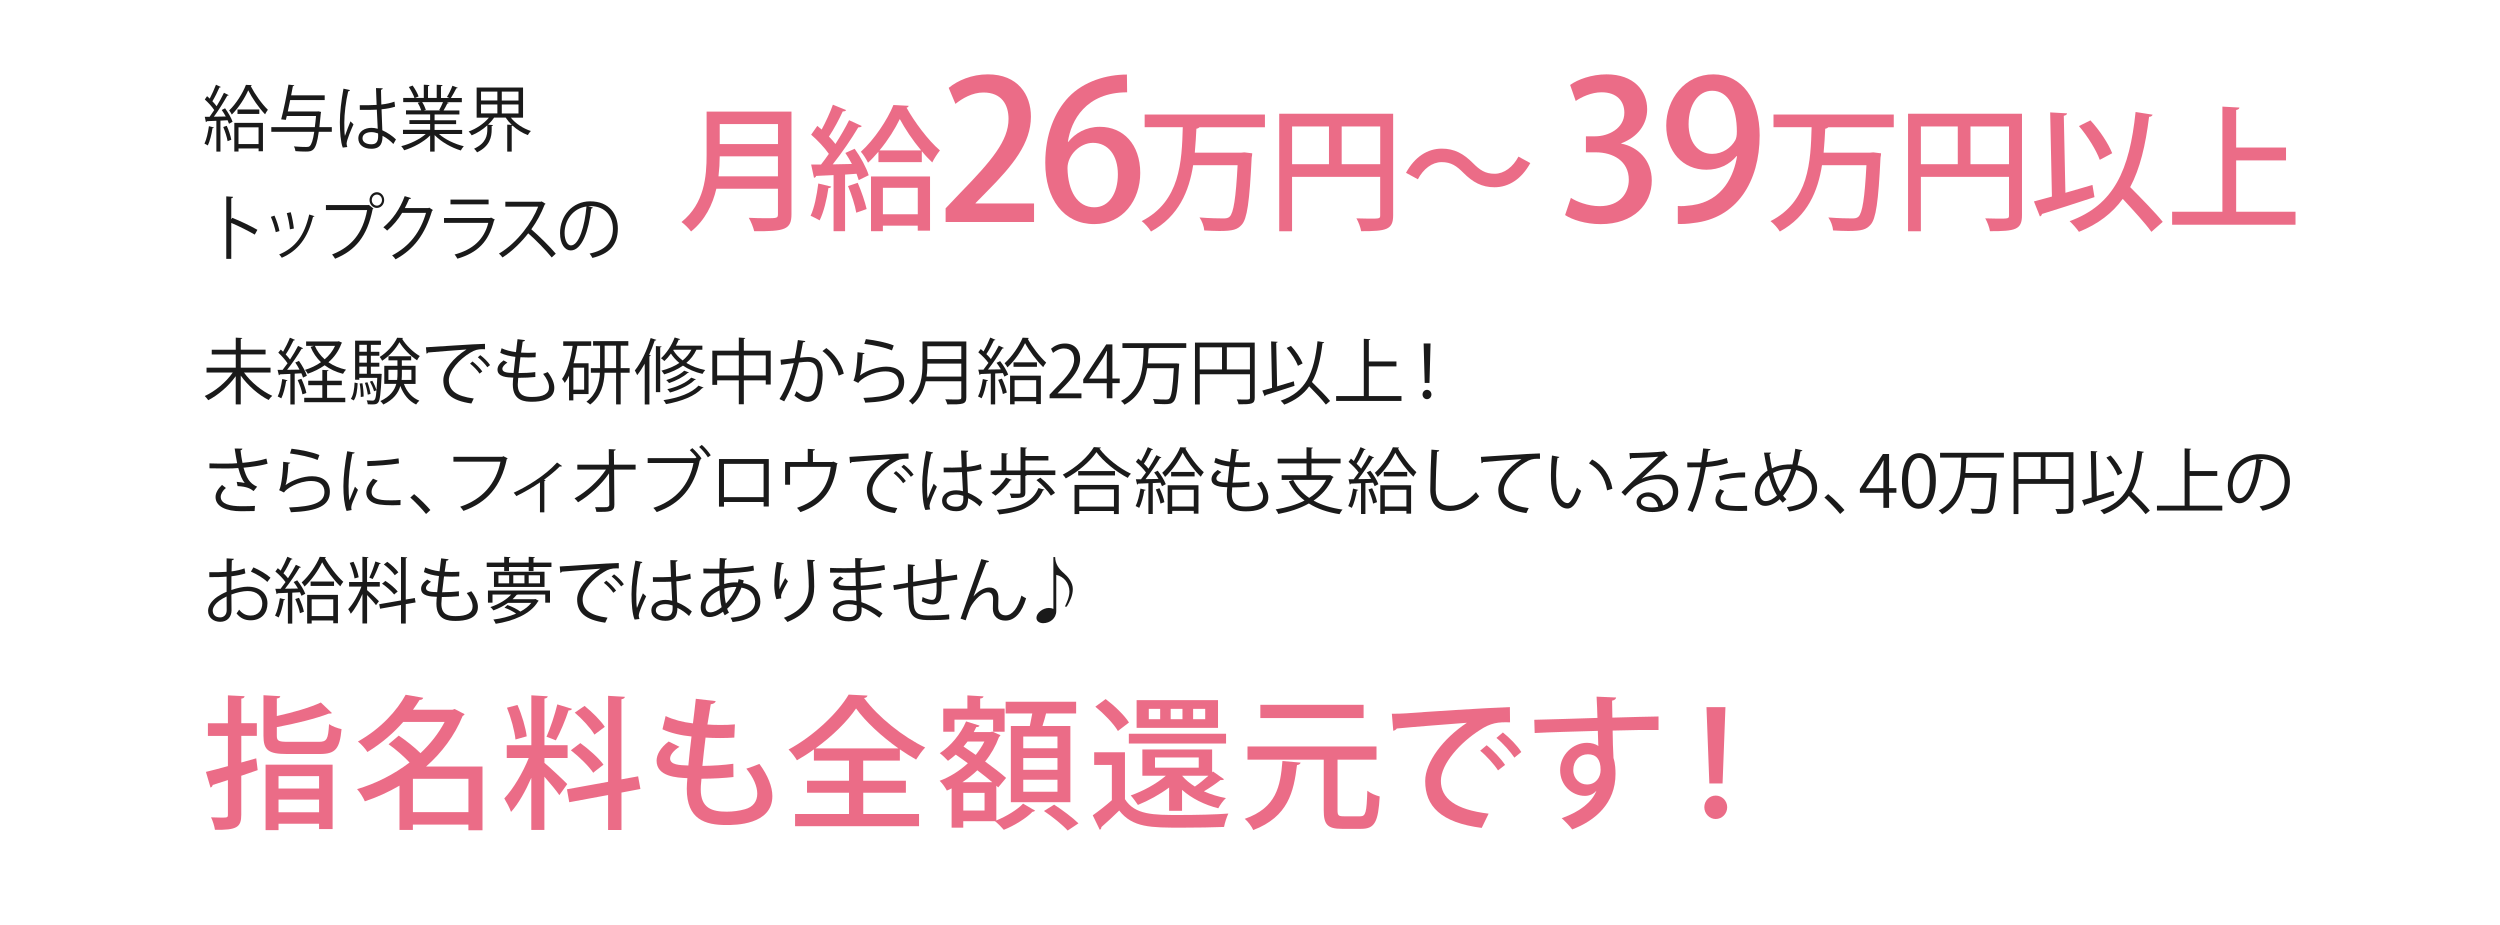 <?xml version="1.0" encoding="UTF-8"?>
<svg id="_レイヤー_" data-name="&amp;lt;レイヤー&amp;gt;" xmlns="http://www.w3.org/2000/svg" viewBox="0 0 730 270">
  <defs>
    <style>
      .cls-1 {
        fill: #eb6c87;
      }

      .cls-2 {
        fill: #1a1a1a;
      }
    </style>
  </defs>
  <g>
    <path class="cls-1" d="M74.82,221.44l.42,3.44c-1.6.55-3.23,1.09-4.79,1.64v11.38c0,3.7-1.34,4.49-7.69,4.41-.12-1.01-.63-2.6-1.13-3.65,1.05.04,2.1.08,2.9.08,1.81,0,2.02,0,2.02-.84v-10.12c-1.68.55-3.19,1.05-4.45,1.43-.04.38-.29.63-.63.76l-1.34-4.58c1.76-.42,3.99-1.01,6.42-1.68v-8.82h-5.84v-3.7h5.84v-8.15l4.87.25c-.04.38-.29.63-.96.71v7.18h4.54v3.7h-4.54v7.77l4.37-1.22ZM80.83,214.8c0,1.55.5,1.81,3.28,1.81h9.03c2.31,0,2.69-.76,2.94-5.17.88.63,2.52,1.22,3.65,1.47-.54,5.79-1.8,7.26-6.34,7.26h-9.62c-5.42,0-6.84-1.13-6.84-5.33v-11.84l4.91.29c-.04.38-.34.59-1.01.67v5.12c4.79-1.05,9.83-2.52,12.85-3.95l3.23,3.07c-.17.17-.38.17-.92.17-3.78,1.47-9.74,2.94-15.16,3.95v2.48ZM77.55,242.39v-19.11h19.57v18.81h-3.95v-1.55h-11.84v1.85h-3.78ZM93.17,226.64h-11.84v3.61h11.84v-3.61ZM81.33,237.18h11.84v-3.7h-11.84v3.7Z"/>
    <path class="cls-1" d="M140.89,223.83v18.6h-4.12v-1.64h-16.21v1.55h-3.91v-12.93c-3.23,1.89-6.68,3.44-10.12,4.58-.46-1.09-1.47-2.73-2.27-3.57,5.33-1.55,10.71-4.24,15.33-7.77-1.6-1.72-4.03-3.86-6.13-5.33l2.98-2.52c2.1,1.43,4.66,3.44,6.34,5.12,2.86-2.69,5.29-5.75,7.05-9.11h-12.09c-2.73,3.11-6.17,6.17-10.46,8.78-.59-.97-1.89-2.39-2.77-3.07,6.76-3.78,11.46-9.11,13.94-13.65l5.12.88c-.13.42-.46.63-1.05.63-.59.92-1.22,1.89-1.93,2.86h11.55l.63-.21,2.9,1.51c-.13.25-.38.42-.59.55-2.35,5.75-6.09,10.71-10.67,14.74h16.46ZM120.57,237.14h16.21v-9.74h-16.21v9.74Z"/>
    <path class="cls-1" d="M158.96,222.74c1.43,1.18,5.75,5.21,6.68,6.21l-2.31,3.23c-.88-1.3-2.73-3.53-4.37-5.38v15.54h-3.82v-15.2c-1.68,3.86-3.78,7.6-5.92,9.95-.38-1.18-1.34-2.9-1.97-3.95,2.6-2.73,5.42-7.52,7.14-11.8h-6.42v-3.74h7.18v-14.57l4.79.29c-.04.34-.34.55-.96.67v13.61h6.76v3.74h-6.76v1.39ZM151.11,205.86c1.3,2.9,2.39,6.68,2.69,9.15l-3.28.92c-.25-2.48-1.3-6.34-2.48-9.28l3.06-.8ZM167.02,206.99c-.13.29-.46.46-1.01.46-.84,2.6-2.39,6.38-3.7,8.73-.76-.29-1.97-.8-2.73-1.05,1.13-2.52,2.48-6.59,3.15-9.45l4.28,1.3ZM187.01,230.38l-5.54,1.05v10.92h-3.91v-10.2l-11.34,2.1-.67-3.78,12.01-2.18v-25.11l4.91.29c-.04.34-.34.59-1.01.71v23.39l4.87-.88.67,3.7ZM169.46,216.98c2.44,1.76,5.42,4.41,6.76,6.3-2.73,2.1-2.86,2.23-2.98,2.39-1.26-1.89-4.07-4.66-6.55-6.59l2.77-2.1ZM170.68,206.11c2.18,1.76,4.79,4.33,5.92,6.13l-3.02,2.27c-1.09-1.85-3.57-4.58-5.75-6.42l2.86-1.97Z"/>
    <path class="cls-1" d="M214.2,226.89c-2.52.29-6.09.5-9.37.5-.21,2.14-.21,2.39-.21,3.11,0,5.5,3.28,6.51,7.6,6.51,1.76,0,3.65-.25,5.29-.71,2.39-.63,3.61-2.31,3.61-4.54,0-2.1-1.05-4.66-3.19-7.31,1.09-.34,2.86-.97,3.82-1.39,2.52,3.44,3.78,6.68,3.78,9.41,0,8.44-10.96,8.44-13.4,8.44-6.21,0-11.59-1.6-11.59-10.58,0-.97.08-2.02.17-3.11-3.06-.13-8.99-.42-8.99-5.12.04-1.76,1.09-3.74,3.53-5.58l3.15,1.55c-1.68,1.05-2.73,2.35-2.73,3.4,0,1.89,2.77,1.97,5.33,2.06.25-2.56.54-5.5.92-8.48-2.86-.25-6.21-1.01-8.48-2.1l.92-3.86c2.22,1.05,5.04,1.81,7.98,2.14.29-2.48.63-5.04.84-7.18l5.79.67c-.08.5-.63.84-1.43.92-.29,1.64-.63,3.78-.97,5.92,1.13.08,2.44.13,3.74.13,1.47,0,2.98-.04,4.28-.17l-.17,3.86c-1.22.08-2.69.13-4.16.13s-2.94-.04-4.24-.13c-.34,2.81-.67,5.67-.92,8.27,3.06-.04,6.38-.25,9.03-.63l.04,3.86Z"/>
    <path class="cls-1" d="M252.07,231.47v6.21h16.29v3.57h-36.2v-3.57h15.75v-6.21h-12.26v-3.49h12.26v-5.88h-10.25v-3.28c-1.6,1.18-3.28,2.23-4.96,3.19-.5-.88-1.6-2.35-2.44-3.15,7.26-3.91,14.36-10.62,17.55-16.04l5.5.29c-.12.42-.46.67-1.01.71,4.07,5.54,11.46,11.42,17.85,14.45-.97,1.01-1.89,2.35-2.65,3.53-1.55-.88-3.15-1.89-4.74-2.98v3.28h-10.71v5.88h12.47v3.49h-12.47ZM262.36,218.54c-4.91-3.49-9.62-7.81-12.39-11.67-2.52,3.74-6.89,8.06-11.88,11.67h24.27Z"/>
    <path class="cls-1" d="M290.93,229.41v10.16c2.94-1.18,6.21-3.19,7.81-4.91l3.53,2.06c-.17.17-.42.29-.8.34-1.68,1.76-5.25,4.03-8.36,5.25-.59-.71-1.72-1.85-2.56-2.52h-9.28v1.89h-3.4v-11.46l-1.39.63c-.42-.84-1.38-2.18-2.1-2.86,2.94-1.09,5.84-2.9,8.23-5.12-1.18-.88-2.39-1.72-3.53-2.52-.76.67-1.51,1.26-2.27,1.81-.54-.59-1.64-1.68-2.39-2.23,3.11-2.02,6.09-5.54,7.68-9.28l3.91,1.22c-.08.29-.42.46-.92.42l-.76,1.47h4.87l.59-.13c1.05.5,1.72.8,2.35,1.05-.08.25-.25.38-.42.5-.97,2.65-2.35,5.08-4.07,7.18,2.44,1.76,4.66,3.49,6.13,4.79l-2.31,2.77-.55-.5ZM278.71,210.14v3.53h-3.28v-6.76h7.05v-3.86l4.7.29c-.04.34-.29.55-.97.63v2.94h7.14v6.76h-3.36v-3.53h-11.29ZM289.75,228.41c-1.26-1.09-2.77-2.27-4.37-3.49-1.34,1.3-2.86,2.48-4.37,3.49h8.73ZM287.49,236.68v-5.17h-6.21v5.17h6.21ZM282.53,216.52c-.38.5-.76.97-1.18,1.47,1.13.76,2.35,1.6,3.57,2.44.96-1.22,1.85-2.52,2.52-3.91h-4.91ZM295.17,211.99h5.54c.25-1.18.5-2.48.71-3.65h-7.77v-3.44h20.58v3.44h-8.78c-.29,1.09-.63,2.44-1.05,3.65h8.15v22.26h-17.38v-22.26ZM308.78,218.5v-3.44h-9.99v3.44h9.99ZM308.78,224.79v-3.44h-9.99v3.44h9.99ZM308.78,231.18v-3.49h-9.99v3.49h9.99ZM311.76,242.52c-1.43-1.6-4.49-4.07-6.93-5.71l2.98-1.85c2.35,1.51,5.5,3.86,7.1,5.46l-3.15,2.1Z"/>
    <path class="cls-1" d="M328.49,219.67v13.69c2.86,4.62,8.44,4.62,15.87,4.62,4.83,0,10.62-.13,14.32-.42-.46.92-1.05,2.77-1.26,3.91-3.15.13-7.94.21-12.26.21-9.15,0-14.45,0-18.35-5-1.81,1.76-3.65,3.49-5.21,4.83,0,.42-.13.59-.46.8l-2.06-4.24c1.68-1.18,3.78-2.81,5.58-4.41v-10.29h-5.16v-3.7h8.99ZM322.86,204.13c2.52,1.89,5.5,4.75,6.8,6.84l-3.23,2.48c-1.22-2.1-4.07-5.04-6.59-7.1l3.02-2.23ZM358.01,214.25v2.86h-28.39v-2.86h28.39ZM345.16,236.76h-3.78v-6.8c-2.77,2.06-6,3.82-9.11,5.08-.46-.71-1.47-2.1-2.1-2.77,3.57-1.26,7.43-3.32,10.25-5.75h-6.85v-7.68h20.37v6.68l.25-.25,3.23,2.27c-.17.21-.54.29-1.01.21-1.22.97-3.15,2.31-4.87,3.32,1.97.88,4.16,1.55,6.43,1.97-.8.71-1.76,2.06-2.23,2.98-4.03-1.01-7.73-2.86-10.58-5.38v6.13ZM355.66,204.43v8.1h-23.77v-8.1h23.77ZM338.77,210.01v-3.02h-3.32v3.02h3.32ZM337.26,221.18v2.98h12.77v-2.98h-12.77ZM345.28,210.01v-3.02h-3.44v3.02h3.44ZM345.24,226.52l-.04.04c.96,1.13,2.22,2.18,3.7,3.11,1.26-.84,2.73-2.06,3.95-3.15h-7.6ZM351.92,210.01v-3.02h-3.53v3.02h3.53Z"/>
    <path class="cls-1" d="M379.77,222.69c-.08.38-.42.63-1.05.71-.96,7.85-2.56,15.08-12.77,18.98-.46-1.05-1.55-2.52-2.48-3.28,9.24-3.23,10.41-9.45,11-16.88l5.29.46ZM390.56,236.55c0,1.55.25,1.81,1.81,1.81h4.83c1.6,0,1.85-1.13,2.06-7.47.84.71,2.56,1.43,3.61,1.68-.42,7.39-1.43,9.45-5.38,9.45h-5.67c-4.2,0-5.29-1.26-5.29-5.42v-14.78h-22.26v-3.86h37.67v3.86h-11.38v14.74ZM398.17,205.81v3.86h-30.15v-3.86h30.15Z"/>
    <path class="cls-1" d="M406.42,208.42c1.26,0,3.07-.04,4.24-.13,4.28-.34,23.94-1.64,30.23-1.81l.04,4.45c-3.44-.13-5.67.13-8.9,2.31-5.42,3.44-11.29,9.7-11.29,14.78s4.16,8.4,13.94,9.57l-2.02,4.16c-11.97-1.55-16.5-6.34-16.5-13.69,0-5.5,5.25-12.43,12.18-17.01-4.91.38-15.91,1.22-20.49,1.68-.12.29-.63.59-1.01.67l-.42-5ZM434.1,217.61c1.89,1.47,4.2,3.95,5.38,5.75l-2.06,1.6c-1.05-1.68-3.57-4.45-5.21-5.75l1.89-1.6ZM438.84,213.88c1.97,1.55,4.24,3.86,5.38,5.71l-2.02,1.64c-1.05-1.6-3.4-4.28-5.25-5.75l1.89-1.6Z"/>
    <path class="cls-1" d="M448.02,210.18c2.64-.08,15.54-.42,18.43-.55,0-.59-.17-5.08-.25-6.21l5.71.25c-.04.38-.42.8-1.18.92,0,1.09.04,3.11.08,4.96,5.33-.17,10.79-.29,13.48-.34v3.95c-3.23-.04-8.23,0-13.4.17.04,1.55.04,3.07.08,4.12.08,1.47.13,2.56.17,3.91.55,1.64.59,3.61.59,4.62,0,8.61-5.92,13.65-12.64,16.21-.71-.97-2.14-2.44-3.07-3.28,5.42-1.93,8.86-4.75,10.12-7.98h-.04c-.67.84-1.89,1.47-3.28,1.47-3.74,0-7.26-3.02-7.26-7.52s3.78-7.98,7.85-7.98c1.26,0,2.48.34,3.32.92,0-.17-.04-.34-.04-.46-.04-.8-.08-2.48-.12-3.95-6.93.21-13.82.38-18.44.63l-.12-3.86ZM467.38,224.79c0-3.02-1.26-4.54-3.7-4.54s-4.28,1.85-4.28,4.62c0,2.52,1.89,4.2,3.99,4.2,2.56,0,3.99-2.02,3.99-4.28Z"/>
    <path class="cls-1" d="M497.66,235.71c0-1.89,1.47-3.4,3.32-3.4s3.36,1.51,3.36,3.4-1.51,3.44-3.36,3.44-3.32-1.6-3.32-3.44ZM499.13,228.78l-.84-22.3h5.54l-.84,22.3h-3.86Z"/>
  </g>
  <g>
    <path class="cls-2" d="M62.44,37.22c-.04.15-.16.21-.39.21-.27,1.79-.76,3.8-1.37,5.04-.25-.17-.68-.4-.98-.53.59-1.2,1.04-3.19,1.31-5.1l1.43.38ZM65.93,34.03c-.35-.67-.78-1.34-1.19-1.91l.98-.5c.9,1.22,1.84,2.86,2.19,3.93l-1.04.59c-.1-.29-.23-.65-.41-1.03l-2.09.12v9.03h-1.19v-8.99c-1.05.06-2.01.11-2.77.12-.04.17-.16.25-.29.27l-.33-1.55h1.41c.43-.59.88-1.26,1.35-1.97-.62-.96-1.76-2.21-2.75-3.09l.66-.97.78.71c.64-1.22,1.39-2.88,1.82-4.05l1.41.65c-.06.13-.2.17-.41.17-.51,1.18-1.33,2.86-2.05,4.01.49.5.92,1.01,1.23,1.45.82-1.34,1.6-2.75,2.15-3.93l1.39.69c-.08.11-.21.17-.43.17-1,1.8-2.54,4.3-3.91,6.13l3.52-.06ZM66.46,41.23c-.18-1.13-.72-2.83-1.27-4.14l1.02-.36c.59,1.28,1.13,2.98,1.33,4.07l-1.07.42ZM73.51,24.86c-.02.15-.14.23-.29.29,1.15,2.25,3.24,5.23,5,6.91-.27.36-.61.88-.82,1.32-1.82-1.89-3.83-4.81-4.92-7.01-.96,2.22-2.79,5.1-4.79,7.08-.18-.38-.53-.9-.78-1.2,1.99-1.89,3.98-5.04,4.9-7.47l1.7.08ZM68.42,44.26v-8.38h8.36v8.29h-1.27v-.82h-5.86v.9h-1.23ZM69.35,31.97h6.37v1.3h-6.37v-1.3ZM75.5,37.18h-5.86v4.89h5.86v-4.89Z"/>
    <path class="cls-2" d="M96.89,37.12v1.37h-3.81c-.41,2.96-.88,4.39-1.5,5.06-.57.61-1.13.71-2.4.71-.76,0-1.84-.04-2.91-.13-.04-.42-.21-1.01-.47-1.38,1.56.15,3.05.17,3.61.17.51,0,.78-.04,1.04-.27.51-.46.94-1.7,1.31-4.16h-12.54v-1.37h12.71c.14-.95.23-2.02.35-3.25h-8.54c-.1.4-.2.78-.27,1.13l-1.37-.15c.7-2.56,1.6-6.99,2.13-10.14l1.7.19c-.04.17-.16.25-.41.27-.14.82-.31,1.72-.51,2.67h9.8v1.37h-10.08c-.21,1.13-.47,2.29-.7,3.34h8.65l.29-.04.78.17c0,.15-.06.29-.08.44-.14,1.53-.27,2.88-.41,4.01h3.61Z"/>
    <path class="cls-2" d="M100.08,43.08c-.61-1.51-.84-4.64-.84-7.39s.41-6.3,1.05-9.8l1.89.4c-.04.21-.23.36-.51.38-.7,2.88-1.13,6.62-1.13,9.05,0,1.6.02,3.19.18,3.97.43-1.26,1.21-3.28,1.62-4.26l.88.88c-.64,1.43-2.01,4.62-2.01,5.61,0,.29.06.61.2,1.01l-1.33.17ZM105.05,30.71c1.64.02,3.28.04,4.92-.08-.08-1.8-.14-3.36-.18-4.91l1.97.06c-.02.21-.2.38-.51.44.02,1.34.06,2.71.1,4.3,1.54-.17,2.79-.46,3.83-.84l.18,1.47c-.94.31-2.29.61-3.95.76.08,2.33.18,4.79.23,6.13,1.48.65,2.97,1.68,3.98,2.67l-.76,1.34c-.8-.86-1.95-1.79-3.16-2.39-.02,1.78-.33,3.78-3.26,3.78-2.29,0-3.81-1.18-3.81-3.02,0-2.14,2.01-3.09,3.81-3.09.61,0,1.25.08,1.86.27-.06-1.32-.18-3.53-.27-5.58-.61.04-1.43.06-1.99.06h-2.97l-.02-1.37ZM110.4,38.96c-.62-.21-1.29-.38-1.93-.38-1.19,0-2.62.46-2.62,1.79,0,1.18,1.17,1.76,2.6,1.76s1.97-.76,1.97-2.44l-.02-.73Z"/>
    <path class="cls-2" d="M134.96,39.13h-6.78c1.82,1.62,4.67,2.96,7.25,3.57-.29.29-.68.86-.88,1.24-2.71-.82-5.72-2.5-7.64-4.49v4.81h-1.31v-4.7c-1.91,1.91-4.92,3.51-7.58,4.32-.18-.36-.57-.9-.86-1.2,2.54-.63,5.35-1.97,7.17-3.55h-6.66v-1.22h7.93v-1.7h-6.05v-1.13h6.05v-1.68h-7.05v-1.18h4.45c-.2-.65-.61-1.55-1.02-2.22l.76-.17h-5v-1.24h3.28c-.29-.88-1-2.2-1.64-3.19l1.11-.42c.7.97,1.45,2.31,1.74,3.19l-1.04.42h2.56v-3.86l1.66.11c-.02.21-.18.31-.43.36v3.4h2.54v-3.86l1.7.11c-.02.21-.2.31-.45.36v3.4h2.46c-.25-.1-.55-.23-.72-.29.57-.9,1.25-2.31,1.6-3.28l1.54.57c-.04.13-.2.19-.41.19-.41.82-1.04,1.97-1.58,2.81h3.2v1.24h-4.41l.57.19c-.06.15-.21.21-.41.19-.27.57-.7,1.39-1.09,2.02h4.63v1.18h-7.25v1.68h6.29v1.13h-6.29v1.7h8.05v1.22ZM128.26,32.1c.35-.61.8-1.53,1.09-2.27h-6.07c.45.69.88,1.62,1.07,2.25l-.61.15h4.82l-.31-.12Z"/>
    <path class="cls-2" d="M152.73,34.35h-3.57c1.39,1.74,3.63,3.19,5.86,3.9-.31.29-.7.82-.9,1.2-1.56-.59-3.12-1.55-4.45-2.77-.06.06-.14.08-.25.11v7.47h-1.31v-7.87l1.33.08c-.68-.65-1.29-1.37-1.78-2.12h-3.38c-.49.71-1.09,1.41-1.78,2.06l1.46.11c-.02.15-.14.25-.39.27v.96c0,2.16-.43,4.87-4.26,6.74-.18-.34-.59-.82-.88-1.07,3.54-1.62,3.87-3.95,3.87-5.71v-1.11c-1.37,1.26-3.01,2.29-4.57,2.92-.2-.34-.57-.84-.88-1.13,2.19-.76,4.47-2.29,5.9-4.03h-3.57v-8.8h13.55v8.8ZM140.46,26.74v2.6h4.77v-2.6h-4.77ZM140.46,30.5v2.62h4.77v-2.62h-4.77ZM151.4,29.35v-2.6h-4.88v2.6h4.88ZM151.4,33.13v-2.62h-4.88v2.62h4.88Z"/>
    <path class="cls-2" d="M74.39,68.51c-1.99-1.15-4.73-2.52-6.86-3.42v10.5h-1.46v-18.25l1.97.13c-.02.23-.18.38-.51.44v6.13l.29-.44c2.29.9,5.31,2.35,7.34,3.51l-.78,1.41Z"/>
    <path class="cls-2" d="M80.15,62.96c.59,1.28,1.23,3.3,1.46,4.51l-1.09.32c-.23-1.22-.84-3.13-1.43-4.47l1.05-.36ZM91.81,63.11c-.04.19-.23.23-.41.21-1.52,6.13-4.39,9.89-9.12,11.95-.16-.25-.51-.74-.76-.97,4.67-1.97,7.34-5.42,8.77-11.67l1.52.48ZM84.89,61.96c.41,1.41.78,3.42.92,4.77l-1.15.23c-.12-1.34-.49-3.28-.92-4.72l1.15-.27Z"/>
    <path class="cls-2" d="M95.17,59.88h12.42l.12-.06,1.33,1.09c-.06.08-.12.15-.23.19-1.58,7.89-4.98,12.01-10.96,14.45-.21-.38-.61-.92-.88-1.24,5.68-2.25,8.96-6.15,10.23-12.97h-12.03v-1.45ZM110.05,56.12c1.17,0,2.13,1.03,2.13,2.31s-.96,2.29-2.13,2.29-2.15-1.03-2.15-2.29c0-1.32,1-2.31,2.15-2.31ZM111.54,58.43c0-.9-.66-1.62-1.48-1.62s-1.5.71-1.5,1.62.68,1.62,1.5,1.62,1.48-.78,1.48-1.62Z"/>
    <path class="cls-2" d="M126.43,61.33c-.08.1-.18.21-.29.29-2.05,6.8-5.25,11.17-10.64,14.11-.23-.36-.61-.84-1-1.15,5.12-2.67,8.28-6.87,9.9-12.43h-6.97c-1.13,1.89-2.64,3.72-4.38,5.19-.27-.29-.72-.69-1.11-.96,2.66-2.21,4.9-5.42,6.23-9.11l1.86.57c-.08.21-.31.27-.57.27-.39.92-.8,1.81-1.25,2.65h6.88l.23-.13,1.11.71Z"/>
    <path class="cls-2" d="M144.51,64.16c-.04.08-.14.17-.25.21-1.6,6.34-4.86,9.43-10.7,11.17-.18-.38-.55-.9-.82-1.22,5.31-1.43,8.61-4.37,9.84-9.24h-12.93v-1.43h13.52l.2-.13,1.15.63ZM142.67,59.67h-11.13v-1.38h11.13v1.38Z"/>
    <path class="cls-2" d="M159.3,59.5c-.04.11-.14.19-.25.23-1.05,2.67-2.3,4.97-3.91,7.22,2.13,1.83,5.33,4.96,7.15,7.12l-1.19,1.11c-1.72-2.14-4.86-5.33-6.86-7.05-1.72,2.25-4.69,5.31-7.52,7.05-.21-.32-.68-.84-1.02-1.13,5.41-3.19,9.69-9.15,11.45-13.71h-9.59v-1.43h10.35l.25-.1,1.13.69Z"/>
    <path class="cls-2" d="M173.12,60.57c-.08.19-.23.34-.49.34-.7,6.53-2.73,12.22-5.98,12.22-1.64,0-3.12-1.76-3.12-5.08,0-5.04,3.65-9.26,8.79-9.26,5.64,0,8.09,3.84,8.09,7.94,0,5-2.7,7.41-7.42,8.59-.18-.34-.51-.9-.82-1.28,4.49-.92,6.8-3.28,6.8-7.24,0-3.46-2.07-6.62-6.64-6.62-.2,0-.41.02-.59.04l1.39.36ZM171.25,60.3c-3.95.53-6.39,4.03-6.39,7.71,0,2.25.9,3.65,1.84,3.65,2.36,0,4.06-5.61,4.55-11.36Z"/>
  </g>
  <g>
    <path class="cls-1" d="M231.11,32.59v29.95c0,4.5-1.93,5.05-10.89,4.97-.24-1.07-.95-2.88-1.58-3.91,1.73.08,3.47.12,4.85.12,3.43,0,3.67,0,3.67-1.22v-7.38h-17.99c-1.07,4.58-3.24,9.15-7.38,12.47-.55-.75-1.97-2.21-2.8-2.76,6.71-5.37,7.34-13.3,7.34-19.61v-12.63h24.78ZM210.16,45.65c0,1.81-.12,3.79-.36,5.84h17.36v-5.84h-17.01ZM227.17,36.22h-17.01v5.84h17.01v-5.84Z"/>
    <path class="cls-1" d="M242.73,54.49c-.12.28-.36.43-.83.43-.47,3.28-1.38,7.06-2.57,9.43-.67-.43-1.89-.99-2.64-1.34,1.06-2.17,1.81-5.92,2.25-9.43l3.79.91ZM248.77,47.9c-.59-1.11-1.26-2.25-1.93-3.24l2.72-1.22c1.74,2.41,3.47,5.6,4.1,7.73l-2.92,1.42c-.16-.55-.39-1.18-.63-1.85l-3.35.24v16.53h-3.36v-16.38c-1.93.12-3.67.2-5.09.24-.08.35-.36.51-.63.55l-.83-3.87h2.88c.75-.95,1.54-2.01,2.29-3.12-1.22-1.78-3.31-3.99-5.17-5.6l1.81-2.57c.39.36.83.71,1.26,1.07,1.22-2.25,2.53-5.09,3.28-7.26l3.87,1.58c-.16.28-.47.39-.99.39-.99,2.17-2.6,5.21-4.03,7.34.75.75,1.38,1.5,1.89,2.17,1.54-2.41,2.96-4.85,3.99-6.95l3.71,1.7c-.16.28-.51.39-1.03.39-1.89,3.2-4.81,7.5-7.46,10.81l5.6-.12ZM250.03,62.1c-.35-2.09-1.38-5.33-2.41-7.77l2.84-.95c1.06,2.45,2.13,5.6,2.6,7.66l-3.04,1.07ZM256.5,44.31c-.99,1.14-1.97,2.25-3.04,3.2-.51-1.03-1.38-2.41-2.09-3.2,3.83-3.43,7.77-9.31,9.51-13.65l4.46.24c-.08.28-.31.47-.63.55,2.25,4.06,6.31,9.55,9.75,12.47-.75.95-1.66,2.33-2.25,3.51-.99-.95-2.05-2.05-3.04-3.28v3.2h-12.67v-3.04ZM254.33,67.51v-15.98h17.24v15.82h-3.59v-1.46h-10.18v1.62h-3.47ZM268.97,43.91c-2.49-2.96-4.78-6.43-6.23-9.15-1.34,2.8-3.43,6.16-5.92,9.15h12.15ZM267.99,54.84h-10.18v7.73h10.18v-7.73Z"/>
    <path class="cls-1" d="M301.93,64.83h-25.81v-4l4.45-4.68c8.96-9.19,13.92-15.05,13.92-21.42,0-4.11-1.97-7.72-7.33-7.72-3.27,0-6.2,1.75-8.17,3.33l-1.97-4.68c2.59-2.14,6.71-3.95,11.44-3.95,8.74,0,12.57,5.92,12.57,12.34,0,7.78-5.3,14.26-12.68,21.7l-3.49,3.55v.11h17.08v5.41Z"/>
    <path class="cls-1" d="M311.93,41.43c1.97-2.48,5.13-4.4,9.24-4.4,6.82,0,11.78,5.13,11.78,13.47,0,7.89-5.02,14.94-13.41,14.94-9.02,0-14.32-7.38-14.32-17.92,0-8.29,2.76-14.88,6.82-19.16,4.4-4.62,11.05-6.59,17.02-6.59l.06,5.19c-12.06,0-16.4,8.23-17.3,14.49h.11ZM326.42,50.9c0-5.52-2.82-9.19-7.27-9.19-3.78,0-7.44,3.55-7.44,7.38.11,6.65,2.87,11.44,7.83,11.44,4.28,0,6.88-4.06,6.88-9.64Z"/>
    <path class="cls-1" d="M369.36,37.16h-19.1c-.2.2-.47.36-.91.43-.12,2.25-.24,4.58-.47,6.98h13.61l.87-.08,2.29.28c0,.35-.08.87-.16,1.22-.63,13.06-1.34,17.92-2.92,19.65-1.22,1.38-2.56,1.81-6.51,1.81-1.34,0-2.88-.08-4.42-.16-.08-1.14-.63-2.72-1.38-3.79,2.96.24,5.76.28,6.9.28.91,0,1.42-.08,1.89-.51,1.14-1.07,1.82-5.33,2.33-15.03h-12.98c-1.18,7.5-4.14,14.88-12.31,19.37-.59-.99-1.74-2.29-2.72-3.04,11.29-5.76,11.72-17.44,12-27.42h-11.13v-3.71h35.12v3.71Z"/>
    <path class="cls-1" d="M406.8,33.22v29.63c0,4.26-1.97,4.66-9.35,4.66-.16-1.07-.79-2.76-1.38-3.75,1.3.04,2.56.08,3.63.08,3.23,0,3.31,0,3.31-1.03v-11.17h-25.73v15.9h-3.75v-34.33h33.26ZM377.29,36.93v11.01h10.77v-11.01h-10.77ZM391.77,47.94h11.25v-11.01h-11.25v11.01Z"/>
    <path class="cls-1" d="M446.85,47.62c-2.56,4.66-6.28,7.06-10.46,7.06-3.67,0-6.35-1.46-9.12-4.26-1.93-1.93-3.51-3.08-6.31-3.08s-5.37,2.01-6.94,5.01l-3.47-1.89c2.56-4.66,6.27-7.06,10.46-7.06,3.67,0,6.35,1.46,9.12,4.26,1.93,1.93,3.51,3.08,6.31,3.08s5.37-2.01,6.95-5.01l3.47,1.89Z"/>
    <path class="cls-1" d="M473.41,41.94c4.79.9,8.91,4.79,8.91,10.77,0,6.93-5.3,12.74-14.94,12.74-4.4,0-8.34-1.3-10.37-2.65l1.69-5.02c1.52,1.01,4.9,2.42,8.4,2.42,6.03,0,8.51-3.95,8.51-7.72,0-5.47-4.62-8-9.64-8h-2.88v-4.68h2.76c3.66,0,8.46-2.2,8.46-6.88,0-3.33-2.14-5.97-6.65-5.97-2.99,0-5.92,1.41-7.55,2.54l-1.63-4.68c2.14-1.58,6.26-3.1,10.65-3.1,7.95,0,11.84,4.79,11.84,10.2,0,4.34-2.71,8.12-7.55,9.92v.11Z"/>
    <path class="cls-1" d="M507.05,45.61c-2.03,2.42-5.02,3.95-8.79,3.95-6.88,0-11.72-5.3-11.72-12.91s5.36-14.94,13.75-14.94,13.53,7.38,13.53,17.81c0,13.58-6.71,24.24-19.28,25.59-1.75.28-3.44.34-4.62.28v-5.24c1.24.11,2.42,0,4.17-.23,9.19-1.24,12.29-9.02,13.13-14.32h-.17ZM493.07,36.25c0,5.02,2.59,8.68,6.88,8.68,3.1,0,5.52-1.8,6.76-4,.28-.56.45-1.3.45-2.48,0-6.99-2.42-11.95-7.21-11.95-4.06,0-6.88,4.06-6.88,9.75Z"/>
    <path class="cls-1" d="M552.98,37.16h-19.1c-.2.2-.47.36-.91.43-.12,2.25-.24,4.58-.47,6.98h13.61l.87-.08,2.29.28c0,.35-.08.87-.16,1.22-.63,13.06-1.34,17.92-2.92,19.65-1.22,1.38-2.56,1.81-6.51,1.81-1.34,0-2.88-.08-4.42-.16-.08-1.14-.63-2.72-1.38-3.79,2.96.24,5.76.28,6.9.28.91,0,1.42-.08,1.89-.51,1.14-1.07,1.82-5.33,2.33-15.03h-12.98c-1.18,7.5-4.14,14.88-12.31,19.37-.59-.99-1.74-2.29-2.72-3.04,11.29-5.76,11.72-17.44,12-27.42h-11.13v-3.71h35.12v3.71Z"/>
    <path class="cls-1" d="M590.42,33.22v29.63c0,4.26-1.97,4.66-9.35,4.66-.16-1.07-.79-2.76-1.38-3.75,1.3.04,2.56.08,3.63.08,3.23,0,3.31,0,3.31-1.03v-11.17h-25.73v15.9h-3.75v-34.33h33.26ZM560.9,36.93v11.01h10.77v-11.01h-10.77ZM575.38,47.94h11.25v-11.01h-11.25v11.01Z"/>
    <path class="cls-1" d="M611,54.01l.59,3.55c-5.6,1.85-11.56,3.75-15.35,4.93-.04.39-.31.63-.59.71l-1.74-4.38c1.5-.39,3.28-.87,5.25-1.42l-.51-24.58,4.93.28c-.04.35-.32.59-.95.71l.47,22.49,7.89-2.29ZM628.56,33.49c-.12.35-.44.59-1.03.63-1.03,8.33-2.64,15.11-5.52,20.52,3.31,3.35,7.38,7.46,9.51,10.14l-3.31,2.92c-1.82-2.53-5.25-6.27-8.37-9.63-3.04,4.18-7.14,7.34-12.79,9.63-.55-.83-1.86-2.33-2.72-3.12,13.02-4.77,17.48-14.88,19.26-31.88l4.97.79ZM610.41,35.15c2.68,2.88,5.25,6.79,6.35,9.59l-3.63,1.93c-.99-2.76-3.55-6.91-6.08-9.86l3.35-1.66Z"/>
    <path class="cls-1" d="M652.97,61.83h17.32v3.79h-36.03v-3.79h14.68v-30.7l4.97.28c-.04.36-.32.59-.95.71v10.97h14.56v3.75h-14.56v14.99Z"/>
  </g>
  <g>
    <path class="cls-2" d="M79,108.78h-7.75c1.97,2.77,5.27,5.48,8.25,6.8-.36.29-.8.84-1.05,1.22-2.92-1.45-6.05-4.2-8.15-7.12v8.4h-1.47v-8.23c-2.08,2.92-5.17,5.54-8.02,7.01-.25-.38-.71-.92-1.03-1.22,2.98-1.34,6.23-4.03,8.19-6.87h-7.66v-1.41h8.53v-3.86h-7.01v-1.38h7.01v-3.53l1.91.1c-.02.15-.15.25-.44.29v3.13h7.24v1.38h-7.24v3.86h8.69v1.41Z"/>
    <path class="cls-2" d="M87.28,105.36c.96,1.34,1.97,3.17,2.33,4.35l-1.13.55c-.11-.38-.27-.8-.48-1.26-.65.04-1.32.06-1.95.11v8.99h-1.26v-8.92c-1.18.06-2.23.11-3.07.13-.02.17-.15.23-.29.27l-.38-1.57h1.47c.46-.57.94-1.22,1.45-1.93-.65-.97-1.74-2.21-2.71-3.11l.73-.9c.21.19.44.4.67.63.71-1.22,1.53-2.9,1.99-4.09l1.49.63c-.06.13-.21.19-.44.19-.55,1.18-1.47,2.9-2.27,4.07.48.5.92,1.03,1.26,1.49.9-1.37,1.74-2.79,2.35-3.99l1.47.69c-.06.11-.23.19-.46.19-1.07,1.79-2.75,4.28-4.22,6.11l3.63-.06c-.38-.71-.8-1.45-1.24-2.08l1.05-.46ZM83.97,111.07c-.06.13-.19.21-.42.21-.29,1.78-.78,3.8-1.41,5.04-.29-.19-.76-.4-1.05-.55.61-1.18,1.05-3.19,1.32-5.1l1.55.4ZM88.31,115.15c-.19-1.13-.78-2.88-1.39-4.18l1.09-.36c.63,1.32,1.24,3.02,1.45,4.14l-1.15.4ZM95.51,112.48v3.67h5.31v1.3h-11.99v-1.3h5.29v-3.67h-4.12v-1.3h4.12v-3.17l1.81.1c-.02.15-.13.25-.42.29v2.77h4.3v1.3h-4.3ZM98.92,99.63l.99.46c-.04.08-.13.17-.21.21-.82,2.25-2.14,4.05-3.8,5.48,1.45,1.01,3.19,1.74,5.14,2.16-.29.29-.69.84-.88,1.22-2.06-.53-3.84-1.37-5.36-2.5-1.49,1.05-3.17,1.87-4.93,2.48-.17-.36-.54-.86-.82-1.13,1.66-.5,3.28-1.26,4.68-2.25-1.3-1.24-2.33-2.73-3.04-4.47l.95-.29h-2.25v-1.3h9.28l.25-.06ZM91.94,100.99c.65,1.51,1.62,2.83,2.86,3.93,1.28-1.07,2.33-2.39,3.04-3.93h-5.9Z"/>
    <path class="cls-2" d="M104.44,111.89c-.1,1.87-.31,3.91-1.15,5.04l-.84-.48c.76-1.05,1.01-2.94,1.09-4.74l.9.19ZM110.78,109.12l.69.06c-.02.12-.04.29-.04.44-.25,5.42-.48,7.29-1.01,7.92-.36.44-.67.55-1.85.55-.36,0-.78,0-1.18-.04-.04-.36-.15-.84-.31-1.15.76.06,1.43.08,1.72.08.82,0,.95-.84,1.13-3.02l-.71.29c-.19-.78-.71-1.93-1.22-2.81l.71-.25c.5.82.99,1.93,1.22,2.67h.02c.06-.9.15-2.06.21-3.53h-5.25v.55h-1.22v-11.4h7.54v1.22h-2.94v2.02h2.48v1.15h-2.48v2.04h2.48v1.15h-2.48v2.1h2.21l.27-.02ZM107.12,100.68h-2.2v2.02h2.2v-2.02ZM107.12,105.89v-2.04h-2.2v2.04h2.2ZM104.92,107.04v2.1h2.2v-2.1h-2.2ZM105.34,115.92c.04-1.07-.08-2.67-.32-3.93l.8-.08c.23,1.24.38,2.86.36,3.88l-.84.13ZM107.29,111.62c.44,1.09.8,2.52.9,3.42l-.8.19c-.11-.92-.44-2.35-.84-3.44l.73-.17ZM117.69,98.68c-.02.12-.13.23-.27.25,1.15,1.91,3.28,3.97,5.16,5.04-.29.34-.59.86-.8,1.24-1.89-1.24-3.99-3.34-5.14-5.29-1.01,1.87-2.94,4.07-5.06,5.42-.15-.34-.46-.82-.71-1.11,2.1-1.28,4.16-3.57,5.1-5.61l1.72.06ZM121.36,112.1h-3.42c.82,2.25,2.35,4.05,4.51,4.89-.31.27-.73.78-.95,1.13-2.14-1.03-3.7-2.94-4.6-5.4-.59,2.04-1.95,3.93-4.96,5.4-.17-.29-.59-.76-.88-1.01,2.92-1.36,4.14-3.15,4.66-5.02h-3.51v-5.27h3.84v-1.6h-2.62v-1.2h6.63v1.2h-2.73v1.6h4.01v5.27ZM113.42,110.95h2.54c.08-.65.11-1.3.11-1.95v-1.01h-2.65v2.96ZM120.12,107.98h-2.77v1.03c0,.65-.02,1.3-.08,1.93h2.86v-2.96Z"/>
    <path class="cls-2" d="M124.37,101.41c1.57-.06,14.51-.99,17.24-1.01l.02,1.58c-.27-.02-.53-.02-.78-.02-1.22,0-2.25.21-3.59,1.07-3.15,1.89-6.2,5.27-6.2,7.98,0,2.94,2.06,4.68,7.27,5.35l-.69,1.47c-5.96-.86-8.19-3.09-8.19-6.82,0-2.96,2.92-6.55,6.76-8.96-2.31.17-8.5.63-11.21.88-.06.17-.29.32-.46.34l-.17-1.85ZM137.97,105.55c1.01.76,2.21,1.99,2.86,2.9l-.8.65c-.59-.92-1.87-2.23-2.77-2.92l.71-.63ZM140.24,103.7c1.03.76,2.25,1.97,2.86,2.9l-.8.63c-.57-.84-1.79-2.14-2.77-2.9l.71-.63Z"/>
    <path class="cls-2" d="M156.34,110.08c-1.34.15-3.25.25-5.02.25-.06.73-.13,1.55-.13,1.95,0,3.36,2.23,3.63,4.18,3.63,3.3,0,4.94-.94,4.94-2.88,0-1.09-.59-2.46-1.72-3.86.4-.13,1.01-.36,1.34-.53,1.28,1.66,1.93,3.25,1.93,4.62,0,3.53-3.95,4.05-6.49,4.05-2.02,0-5.63-.15-5.63-5.04,0-.95.08-1.64.13-2-1.76-.06-4.6-.17-4.6-2.33,0-.94.54-1.83,1.78-2.71l1.11.65c-.92.57-1.47,1.26-1.47,1.83,0,1.11,1.68,1.15,3.28,1.2.15-1.41.34-3.07.52-4.7-1.51-.17-3.25-.59-4.41-1.16l.38-1.36c1.16.54,2.62.94,4.2,1.13.17-1.32.32-2.67.46-3.78l2.18.27c-.06.25-.29.4-.67.42-.15.88-.31,2.04-.48,3.23.61.04,1.26.06,1.93.06.8,0,1.62-.02,2.37-.08l-.06,1.38c-.63.04-1.34.06-2.06.06-.82,0-1.64-.02-2.37-.06-.21,1.58-.4,3.19-.55,4.62,1.66,0,3.51-.1,4.89-.29l.02,1.41Z"/>
    <path class="cls-2" d="M171.85,115.06h-4.43v1.85h-1.26v-7.2c-.38.78-.78,1.49-1.24,2.1-.17-.32-.57-.88-.8-1.16,1.53-2.12,2.52-5.79,3.09-9.66h-2.75v-1.32h8.17v1.32h-4.05c-.27,1.74-.63,3.46-1.09,5.08h4.37v8.99ZM170.57,113.78v-6.42h-3.15v6.42h3.15ZM183.86,107.5v1.34h-2.62v9.24h-1.34v-9.24h-3.36c-.17,3.34-.96,6.78-4.2,9.28-.25-.23-.76-.63-1.11-.82,3.04-2.31,3.8-5.48,3.95-8.46h-2.65v-1.34h2.69v-6.57h-2.04v-1.32h10.29v1.32h-2.23v6.57h2.62ZM176.56,107.5h3.34v-6.57h-3.34v6.57Z"/>
    <path class="cls-2" d="M188.27,106.18c-.69,1.24-1.43,2.39-2.21,3.36-.15-.34-.48-1.05-.69-1.36,1.8-2.18,3.55-5.84,4.62-9.47l1.66.52c-.06.15-.21.23-.48.23-.46,1.41-1.01,2.81-1.62,4.16l.48.15c-.04.15-.15.23-.4.27v14.07h-1.37v-11.93ZM191.52,101.06l1.66.1c-.02.13-.13.23-.4.27v13.08h-1.26v-13.46ZM205.09,102.13h-1.74c-.69,1.51-1.7,2.79-2.94,3.84,1.51.92,3.34,1.66,5.52,2.08-.27.25-.61.78-.8,1.13-2.29-.53-4.18-1.39-5.71-2.42-1.57,1.11-3.44,1.95-5.48,2.56-.17-.31-.55-.82-.8-1.09,1.93-.5,3.72-1.24,5.23-2.25-1.05-.86-1.87-1.79-2.46-2.73-.61.84-1.26,1.58-1.91,2.18-.23-.23-.69-.63-.99-.82,1.55-1.39,3.11-3.7,3.99-6.07l1.62.48c-.08.17-.27.21-.46.19-.23.57-.5,1.16-.8,1.72h7.73v1.18ZM205.45,113.19c-.08.13-.23.17-.42.15-2.02,2.29-6.03,3.86-10.56,4.66-.15-.36-.46-.84-.73-1.16,4.35-.65,8.27-2.06,10.21-4.24l1.51.59ZM201.16,108.74c-.06.11-.17.17-.36.17-1.22,1.13-3.42,2.29-5.44,2.94-.19-.27-.55-.63-.82-.86,1.93-.59,4.1-1.62,5.25-2.75l1.37.5ZM203.2,110.78c-.06.1-.19.17-.38.17-1.51,1.51-4.35,2.9-7.18,3.67-.19-.29-.48-.69-.78-.97,2.73-.63,5.52-1.87,6.99-3.38l1.34.5ZM196.67,102.13l-.08.12c.63,1.05,1.53,2.08,2.75,3,1.05-.88,1.93-1.91,2.56-3.13h-5.23Z"/>
    <path class="cls-2" d="M217.2,102.4h7.85v9.89h-1.45v-1.24h-6.4v6.99h-1.47v-6.99h-6.32v1.34h-1.41v-9.99h7.73v-3.84l1.89.13c-.02.15-.15.25-.42.29v3.42ZM209.41,109.64h6.32v-5.86h-6.32v5.86ZM217.2,109.64h6.4v-5.86h-6.4v5.86Z"/>
    <path class="cls-2" d="M235.16,99.59c-.04.25-.29.36-.69.38-.23,1.18-.61,3.21-.86,4.47.95-.1,1.81-.19,2.33-.19,3.19-.04,4.28,2.08,4.28,5.23,0,1.58-.29,3.44-.71,4.7-.65,2.14-1.99,3.17-3.74,3.17-.86,0-2-.36-3.8-1.83.23-.38.4-.84.57-1.28,1.68,1.3,2.56,1.6,3.21,1.6,1.2,0,1.91-.76,2.33-2.1.44-1.3.67-3.23.67-4.3-.02-2.39-.8-3.82-2.9-3.8-.63,0-1.49.08-2.56.21-1.05,4.28-2.29,7.96-4.3,11.34l-1.38-.67c2.04-3.25,3.19-6.51,4.18-10.5-1.07.13-2.6.32-3.74.5l-.13-1.47c1.03-.13,2.75-.31,4.16-.48.31-1.53.65-3.42.9-5.27l2.18.29ZM244.88,109.69c-.67-3.07-2.67-5.67-4.72-7.18l1.13-.88c2.22,1.57,4.43,4.47,5.1,7.47l-1.51.59Z"/>
    <path class="cls-2" d="M252.47,103.09c-.08.21-.25.32-.55.36-.17,3.11-.57,5.75-.86,6.19h.02c2.06-1.53,5.27-2.58,7.73-2.58,3.23,0,5.25,1.66,5.21,4.6-.06,3.86-3.25,5.59-11.38,5.92-.11-.4-.29-.99-.53-1.39,7.33-.31,10.27-1.51,10.33-4.51.02-2.02-1.39-3.23-3.84-3.23-3.88,0-7.39,2.33-7.98,3.36l-1.43-.69c.42-.4,1.15-4.16,1.2-8.27l2.08.25ZM252.82,99.02c2.86.34,6.09.99,8.15,1.85l-.52,1.45c-2.16-.92-5.29-1.53-8.06-1.91l.44-1.38Z"/>
    <path class="cls-2" d="M282.17,99.71v16.29c0,1.09-.29,1.58-1.07,1.83-.78.25-2.18.27-4.47.25-.11-.4-.38-1.07-.61-1.49,1.01.04,1.97.06,2.73.06,1.83,0,1.95,0,1.95-.65v-4.68h-10.39c-.54,2.46-1.64,4.93-3.86,6.8-.21-.31-.73-.84-1.05-1.05,3.61-3.07,3.97-7.41,3.97-10.9v-6.47h12.81ZM270.79,106.18c0,1.07-.04,2.39-.23,3.78h10.14v-3.78h-9.91ZM280.7,101.1h-9.91v3.74h9.91v-3.74Z"/>
    <path class="cls-2" d="M288.52,111.05c-.04.15-.17.21-.42.21-.29,1.79-.82,3.8-1.47,5.04-.27-.17-.74-.4-1.05-.53.63-1.2,1.11-3.19,1.41-5.1l1.53.38ZM292.27,107.86c-.38-.67-.84-1.34-1.28-1.91l1.05-.5c.97,1.22,1.97,2.86,2.35,3.93l-1.11.59c-.1-.29-.25-.65-.44-1.03l-2.25.12v9.03h-1.28v-8.99c-1.13.06-2.16.1-2.98.12-.04.17-.17.25-.31.27l-.36-1.55h1.51c.46-.59.95-1.26,1.45-1.97-.67-.97-1.89-2.21-2.96-3.09l.71-.97.84.71c.69-1.22,1.49-2.88,1.95-4.05l1.51.65c-.06.13-.21.17-.44.17-.55,1.18-1.43,2.86-2.21,4.01.53.5.99,1.01,1.32,1.45.88-1.34,1.72-2.75,2.31-3.93l1.49.69c-.08.1-.23.17-.46.17-1.07,1.8-2.73,4.3-4.2,6.13l3.78-.06ZM292.84,115.06c-.19-1.13-.78-2.83-1.37-4.14l1.09-.36c.63,1.28,1.22,2.98,1.43,4.07l-1.15.42ZM300.42,98.68c-.02.15-.15.23-.31.29,1.24,2.25,3.49,5.23,5.38,6.91-.29.36-.65.88-.88,1.32-1.95-1.89-4.12-4.81-5.29-7.01-1.03,2.22-3,5.1-5.14,7.08-.19-.38-.57-.9-.84-1.2,2.14-1.89,4.28-5.04,5.27-7.47l1.83.08ZM294.94,118.08v-8.38h8.99v8.29h-1.37v-.82h-6.3v.9h-1.32ZM295.95,105.8h6.84v1.3h-6.84v-1.3ZM302.56,111.01h-6.3v4.89h6.3v-4.89Z"/>
    <path class="cls-2" d="M315.78,116.3h-9.3v-1.07l1.53-1.62c3.74-3.78,5.63-6.07,5.63-8.63,0-1.68-.73-3.23-3-3.23-1.26,0-2.39.69-3.15,1.3l-.59-1.22c.97-.86,2.39-1.53,4.07-1.53,3.17,0,4.43,2.31,4.43,4.47,0,2.96-2.08,5.48-5.33,8.76l-1.24,1.3v.04h6.95v1.43Z"/>
    <path class="cls-2" d="M324.83,116.3h-1.66v-4.41h-6.87v-1.11l6.72-10.21h1.8v9.97h2.14v1.34h-2.14v4.41ZM318.07,110.55h5.1v-5.58c0-.86.04-1.7.08-2.52h-.08c-.48.97-.86,1.64-1.26,2.35l-3.84,5.71v.04Z"/>
    <path class="cls-2" d="M346.38,101.6h-10.56c-.06.08-.21.15-.4.17-.06,1.37-.13,2.86-.27,4.35h8l.34-.02.84.1c0,.15-.02.34-.04.48-.38,7.12-.76,9.7-1.6,10.58-.54.61-1.09.76-2.73.76-.8,0-1.81-.04-2.81-.1-.04-.42-.23-1.01-.5-1.41,1.66.15,3.25.15,3.93.15.38,0,.63-.06.84-.25.65-.61,1.03-3,1.34-8.9h-7.79c-.61,4.16-2.18,8.29-6.61,10.67-.23-.38-.67-.84-1.03-1.11,6.17-3.13,6.49-9.91,6.61-15.45h-6.19v-1.41h18.64v1.41Z"/>
    <path class="cls-2" d="M366.38,100.05v16.08c0,1.83-.8,1.93-4.7,1.93-.08-.4-.34-1.03-.54-1.43.76.02,1.47.04,2.06.04,1.66,0,1.79,0,1.79-.55v-6.84h-14.65v8.82h-1.41v-18.06h17.47ZM350.32,101.43v6.45h6.51v-6.45h-6.51ZM358.24,107.88h6.74v-6.45h-6.74v6.45Z"/>
    <path class="cls-2" d="M372.92,112.81c1.55-.46,3.23-.97,4.87-1.47l.21,1.32c-3.09,1.01-6.38,2.08-8.46,2.71,0,.17-.13.29-.27.34l-.67-1.66c.8-.21,1.76-.48,2.83-.8l-.27-13.56c1.07.08,1.49.1,1.91.12-.02.15-.15.25-.42.29l.27,12.7ZM386.65,99.94c-.04.19-.19.27-.48.29-.57,4.68-1.45,8.4-3.09,11.32,1.87,1.81,4.13,4.09,5.31,5.54l-1.24,1.05c-1.05-1.39-3.09-3.55-4.87-5.33-1.68,2.35-4.01,4.09-7.29,5.35-.21-.32-.69-.86-1.03-1.16,7.39-2.58,9.74-7.96,10.75-17.36l1.93.29ZM376.97,101.01c1.43,1.53,2.81,3.63,3.4,5.1l-1.37.71c-.53-1.47-1.91-3.65-3.3-5.21l1.26-.61Z"/>
    <path class="cls-2" d="M399.7,115.65h9.53v1.43h-19.08v-1.43h8.08v-16.73l1.91.13c-.02.15-.15.25-.44.29v6.21h8.06v1.43h-8.06v8.67Z"/>
    <path class="cls-2" d="M415.38,115.19c0-.76.59-1.36,1.3-1.36s1.3.61,1.3,1.36-.59,1.37-1.3,1.37c-.76,0-1.3-.65-1.3-1.37ZM416.01,111.81l-.31-11.51h2.02l-.31,11.51h-1.39Z"/>
    <path class="cls-2" d="M78.1,135.41c-1.91.55-4.47.92-6.99,1.16.82,2.86,1.7,4.56,3.97,5.54l-1.03,1.28c-.97-.74-1.95-1.3-4.68-1.45l-.25-1.24c1.03.08,1.8.21,2.33.32-.73-.88-1.3-2.23-1.87-4.35-.95.08-2.22.13-3.48.13-1.37,0-3.59-.02-4.94-.06v-1.43c1.26.06,3.04.06,4.96.06,1.07,0,2.29-.02,3.13-.11-.25-1.13-.48-2.69-.73-4.3l2.25.04c-.02.25-.21.4-.54.48.12,1.2.34,2.52.57,3.67,2.41-.21,5.14-.65,6.99-1.24l.34,1.49ZM74.34,149.22c-1.01.04-2.08.06-3.9.06-4.39,0-7.5-1.34-7.5-4.16,0-1.2.73-2.42,1.89-3.53l1.13.9c-.95.76-1.51,1.79-1.51,2.58,0,2.08,2.69,2.75,6.03,2.75,1.83,0,2.9-.04,3.97-.1l-.11,1.49Z"/>
    <path class="cls-2" d="M84.76,135.09c-.08.21-.25.32-.54.36-.17,3.11-.57,5.75-.86,6.19h.02c2.06-1.53,5.27-2.58,7.73-2.58,3.23,0,5.25,1.66,5.21,4.6-.06,3.86-3.26,5.59-11.38,5.92-.11-.4-.29-.99-.53-1.39,7.33-.31,10.27-1.51,10.33-4.51.02-2.02-1.38-3.23-3.84-3.23-3.88,0-7.39,2.33-7.98,3.36l-1.43-.69c.42-.4,1.15-4.16,1.2-8.27l2.08.25ZM85.12,131.02c2.86.34,6.09.99,8.15,1.85l-.53,1.45c-2.16-.92-5.29-1.53-8.06-1.91l.44-1.38Z"/>
    <path class="cls-2" d="M103.58,132.13c-.06.23-.27.36-.69.34-.74,3.42-1.11,7.18-1.11,9.45,0,1.57.06,3.17.27,4.16.4-1.03,1.3-3.23,1.6-3.97l.88.92c-.86,2.12-1.49,3.32-1.79,4.26-.1.36-.17.69-.17.99,0,.23.04.44.11.65l-1.49.27c-.67-1.99-.92-4.43-.92-7.22s.44-6.59,1.11-10.22l2.2.38ZM116.95,147.48c-.76.04-1.53.06-2.31.06-1.49,0-2.9-.08-3.91-.23-2.58-.38-3.78-1.81-3.78-3.49,0-1.45.8-2.67,1.97-4.05l1.36.59c-1.05,1.09-1.78,2.1-1.78,3.3,0,2.44,3.57,2.44,5.75,2.44.88,0,1.83-.04,2.71-.1l-.02,1.49ZM107.23,134.65c2.71-.06,6.36-.32,9.15-.8l.12,1.47c-2.6.44-6.82.71-9.24.78l-.04-1.45Z"/>
    <path class="cls-2" d="M120.93,144.29c1.55,1.24,3.61,3.32,4.74,4.64l-1.26,1.16c-1.05-1.34-3.19-3.55-4.6-4.81l1.11-.99Z"/>
    <path class="cls-2" d="M148.24,133.85c-.06.11-.15.19-.27.23-1.66,7.96-5.78,12.68-12.64,15.1-.23-.36-.69-.92-.96-1.22,6.51-2.12,10.5-6.8,11.76-13.16h-13.73v-1.41h14.28l.29-.19,1.28.65Z"/>
    <path class="cls-2" d="M164.12,136.08c-.08.1-.21.15-.36.15-.11,0-.19-.02-.29-.04-1.34,1.34-3.07,2.77-4.62,3.88.27.11.4.15.46.19-.04.08-.19.19-.36.23v9.11h-1.28v-8.75c-1.79,1.26-4.64,2.92-6.91,4.01-.17-.25-.5-.76-.76-.99,3.61-1.66,9.03-4.83,12.66-8.82l1.45,1.03Z"/>
    <path class="cls-2" d="M185.6,137.13h-6.28l.08,10.2c.04,2.12-1.39,2.18-5.25,2.14-.06-.38-.21-.97-.38-1.37,1.38.02,3.04.02,3.42-.02.5-.06.76-.4.73-.78l-.08-9.07c-2.14,3.15-5.63,6.42-9.05,8.44-.25-.38-.65-.82-1.03-1.13,3.42-1.89,7.04-5.19,9.18-8.42h-8.36v-1.43h9.22l-.04-4.54,2.02.08c-.02.23-.23.36-.52.4l.04,4.05h6.3v1.43Z"/>
    <path class="cls-2" d="M203.46,133.66c-.61-.78-1.41-1.66-2.04-2.22l.74-.59c.94.8,2.1,2.12,2.69,3.02l-.4.29.17.08c-.06.11-.17.19-.29.23-1.62,7.92-5.71,12.64-12.58,15.05-.25-.38-.67-.92-.97-1.22,6.59-2.18,10.5-6.78,11.72-13.1h-13.38v-1.43h13.92l.27-.19.15.06ZM206.7,133.54c-.53-.9-1.7-2.29-2.56-3.02l.78-.61c.96.8,2.02,2.1,2.62,3.02l-.84.61Z"/>
    <path class="cls-2" d="M224.49,134.04v13.86h-1.51v-1.32h-11.57v1.36h-1.47v-13.9h14.55ZM222.97,145.17v-9.72h-11.57v9.72h11.57Z"/>
    <path class="cls-2" d="M235.87,131.06l2.1.13c-.02.21-.27.4-.59.42v3.3h5.63l.31-.13,1.3.59c-.04.08-.15.17-.23.23-.97,7.35-4.01,11.61-10.67,13.94-.21-.36-.65-.9-.99-1.26,6.24-2.14,9.11-6.05,9.83-11.95h-11.86v5.21h-1.45v-6.63h6.61v-3.84Z"/>
    <path class="cls-2" d="M248.04,133.41c1.57-.06,14.51-.99,17.24-1.01l.02,1.58c-.27-.02-.53-.02-.78-.02-1.22,0-2.25.21-3.59,1.07-3.15,1.89-6.2,5.27-6.2,7.98,0,2.94,2.06,4.68,7.27,5.35l-.69,1.47c-5.96-.86-8.19-3.09-8.19-6.82,0-2.96,2.92-6.55,6.76-8.96-2.31.17-8.5.63-11.21.88-.06.17-.29.32-.46.34l-.17-1.85ZM261.65,137.55c1.01.76,2.21,1.99,2.86,2.9l-.8.65c-.59-.92-1.87-2.23-2.77-2.92l.71-.63ZM263.91,135.7c1.03.76,2.25,1.97,2.86,2.9l-.8.63c-.57-.84-1.79-2.14-2.77-2.9l.71-.63Z"/>
    <path class="cls-2" d="M270.19,148.91c-.65-1.51-.9-4.64-.9-7.39s.44-6.3,1.13-9.81l2.04.4c-.04.21-.25.36-.54.38-.76,2.88-1.22,6.61-1.22,9.05,0,1.6.02,3.19.19,3.97.46-1.26,1.3-3.28,1.74-4.26l.95.88c-.69,1.43-2.16,4.62-2.16,5.61,0,.29.06.61.21,1.01l-1.43.17ZM275.53,136.54c1.76.02,3.53.04,5.29-.08-.08-1.81-.15-3.36-.19-4.91l2.12.06c-.02.21-.21.38-.55.44.02,1.34.06,2.71.11,4.3,1.66-.17,3-.46,4.12-.84l.19,1.47c-1.01.31-2.46.61-4.24.76.08,2.33.19,4.79.25,6.13,1.6.65,3.19,1.68,4.28,2.67l-.82,1.34c-.86-.86-2.1-1.79-3.4-2.39-.02,1.78-.36,3.78-3.51,3.78-2.46,0-4.09-1.18-4.09-3.02,0-2.14,2.16-3.09,4.09-3.09.65,0,1.34.08,2,.27-.06-1.32-.19-3.53-.29-5.58-.65.04-1.53.06-2.14.06h-3.19l-.02-1.37ZM281.28,144.79c-.67-.21-1.38-.38-2.08-.38-1.28,0-2.81.46-2.81,1.79,0,1.18,1.26,1.76,2.79,1.76s2.12-.76,2.12-2.44l-.02-.73Z"/>
    <path class="cls-2" d="M299.43,137.38h8.73v1.34h-8.34c-.04.13-.17.21-.42.27v4.83c0,1.53-.76,1.6-4.12,1.6-.06-.4-.27-.9-.46-1.3,1.3.04,2.41.04,2.75.04.34-.02.42-.1.42-.36v-5.08h-8.73v-1.34h3.19v-5.08l1.83.13c-.02.15-.12.25-.4.29v4.66h4.12v-6.8l1.85.13c-.02.15-.13.25-.42.27v2.18h6.7v1.3h-6.7v2.92ZM295.44,140.11c-.06.13-.23.21-.46.17-1.09,1.62-2.79,3.36-4.3,4.47-.27-.25-.82-.65-1.15-.86,1.51-1.01,3.19-2.75,4.22-4.41l1.7.63ZM304.97,142.97c-.04.13-.17.19-.42.21-1.81,4.24-5.86,6.26-12.81,7.05-.1-.42-.4-.99-.69-1.34,6.63-.61,10.54-2.37,12.18-6.38l1.74.46ZM306.86,144.73c-.8-1.28-2.6-3.21-4.22-4.54l1.13-.71c1.62,1.28,3.46,3.13,4.3,4.45l-1.22.8Z"/>
    <path class="cls-2" d="M321.47,130.68c-.06.19-.21.27-.44.31,2.08,2.81,5.9,5.79,9.2,7.33-.34.31-.69.8-.92,1.22-3.34-1.74-7.14-4.77-9.15-7.52-1.74,2.6-5.27,5.69-8.94,7.68-.19-.31-.59-.82-.88-1.11,3.74-1.93,7.39-5.23,9.07-8.04l2.08.13ZM313.76,150.11v-8.5h12.93v8.5h-1.43v-.9h-10.12v.9h-1.39ZM314.83,137.55h10.75v1.28h-10.75v-1.28ZM325.27,142.9h-10.12v5.02h10.12v-5.02Z"/>
    <path class="cls-2" d="M334.54,143.05c-.04.15-.17.21-.42.21-.29,1.79-.82,3.8-1.47,5.04-.27-.17-.73-.4-1.05-.53.63-1.2,1.11-3.19,1.41-5.1l1.53.38ZM338.29,139.86c-.38-.67-.84-1.34-1.28-1.91l1.05-.5c.96,1.22,1.97,2.86,2.35,3.93l-1.11.59c-.11-.29-.25-.65-.44-1.03l-2.25.12v9.03h-1.28v-8.99c-1.13.06-2.16.1-2.98.12-.04.17-.17.25-.32.27l-.36-1.55h1.51c.46-.59.94-1.26,1.45-1.97-.67-.97-1.89-2.21-2.96-3.09l.71-.97.84.71c.69-1.22,1.49-2.88,1.95-4.05l1.51.65c-.06.13-.21.17-.44.17-.54,1.18-1.43,2.86-2.21,4.01.53.5.99,1.01,1.32,1.45.88-1.34,1.72-2.75,2.31-3.93l1.49.69c-.08.1-.23.17-.46.17-1.07,1.8-2.73,4.3-4.2,6.13l3.78-.06ZM338.86,147.06c-.19-1.13-.78-2.83-1.37-4.14l1.09-.36c.63,1.28,1.22,2.98,1.43,4.07l-1.15.42ZM346.44,130.68c-.02.15-.15.23-.31.29,1.24,2.25,3.48,5.23,5.38,6.91-.29.36-.65.88-.88,1.32-1.95-1.89-4.12-4.81-5.29-7.01-1.03,2.22-3,5.1-5.14,7.08-.19-.38-.57-.9-.84-1.2,2.14-1.89,4.28-5.04,5.27-7.47l1.83.08ZM340.96,150.08v-8.38h8.99v8.29h-1.37v-.82h-6.3v.9h-1.32ZM341.97,137.8h6.85v1.3h-6.85v-1.3ZM348.58,143.01h-6.3v4.89h6.3v-4.89Z"/>
    <path class="cls-2" d="M364.83,142.08c-1.34.15-3.25.25-5.02.25-.06.73-.13,1.55-.13,1.95,0,3.36,2.23,3.63,4.18,3.63,3.3,0,4.94-.94,4.94-2.88,0-1.09-.59-2.46-1.72-3.86.4-.13,1.01-.36,1.34-.53,1.28,1.66,1.93,3.25,1.93,4.62,0,3.53-3.95,4.05-6.49,4.05-2.02,0-5.63-.15-5.63-5.04,0-.95.08-1.64.13-2-1.76-.06-4.6-.17-4.6-2.33,0-.94.54-1.83,1.78-2.71l1.11.65c-.92.57-1.47,1.26-1.47,1.83,0,1.11,1.68,1.15,3.28,1.2.15-1.41.34-3.07.52-4.7-1.51-.17-3.25-.59-4.41-1.16l.38-1.36c1.16.54,2.62.94,4.2,1.13.17-1.32.32-2.67.46-3.78l2.18.27c-.06.25-.29.4-.67.42-.15.88-.31,2.04-.48,3.23.61.04,1.26.06,1.93.06.8,0,1.62-.02,2.37-.08l-.06,1.38c-.63.04-1.34.06-2.06.06-.82,0-1.64-.02-2.37-.06-.21,1.58-.4,3.19-.55,4.62,1.66,0,3.51-.1,4.89-.29l.02,1.41Z"/>
    <path class="cls-2" d="M388.37,138.7l1.05.61c-.06.11-.17.17-.29.21-1.22,2.83-3.17,5.02-5.56,6.66,2.33,1.3,5.19,2.16,8.46,2.62-.34.34-.69.95-.9,1.34-3.48-.55-6.49-1.57-8.94-3.13-2.62,1.49-5.69,2.46-8.92,3.07-.12-.38-.5-1.03-.78-1.34,3.07-.5,5.96-1.32,8.44-2.58-1.95-1.47-3.49-3.34-4.6-5.58l1.2-.44h-3.29v-1.38h7.26v-3.44h-8.42v-1.39h8.42v-3.34l1.87.13c-.02.15-.15.25-.42.29v2.92h8.5v1.39h-8.5v3.44h5.16l.27-.04ZM377.64,140.13c1.05,2.12,2.6,3.88,4.64,5.25,2.1-1.32,3.82-3.04,4.93-5.25h-9.57Z"/>
    <path class="cls-2" d="M396.62,143.05c-.04.15-.17.21-.42.21-.29,1.79-.82,3.8-1.47,5.04-.27-.17-.74-.4-1.05-.53.63-1.2,1.11-3.19,1.41-5.1l1.53.38ZM400.38,139.86c-.38-.67-.84-1.34-1.28-1.91l1.05-.5c.97,1.22,1.97,2.86,2.35,3.93l-1.11.59c-.1-.29-.25-.65-.44-1.03l-2.25.12v9.03h-1.28v-8.99c-1.13.06-2.16.1-2.98.12-.04.17-.17.25-.31.27l-.36-1.55h1.51c.46-.59.95-1.26,1.45-1.97-.67-.97-1.89-2.21-2.96-3.09l.71-.97.84.71c.69-1.22,1.49-2.88,1.95-4.05l1.51.65c-.06.13-.21.17-.44.17-.55,1.18-1.43,2.86-2.21,4.01.53.5.99,1.01,1.32,1.45.88-1.34,1.72-2.75,2.31-3.93l1.49.69c-.08.1-.23.17-.46.17-1.07,1.8-2.73,4.3-4.2,6.13l3.78-.06ZM400.95,147.06c-.19-1.13-.78-2.83-1.37-4.14l1.09-.36c.63,1.28,1.22,2.98,1.43,4.07l-1.15.42ZM408.53,130.68c-.02.15-.15.23-.31.29,1.24,2.25,3.49,5.23,5.38,6.91-.29.36-.65.88-.88,1.32-1.95-1.89-4.12-4.81-5.29-7.01-1.03,2.22-3,5.1-5.14,7.08-.19-.38-.57-.9-.84-1.2,2.14-1.89,4.28-5.04,5.27-7.47l1.83.08ZM403.05,150.08v-8.38h8.99v8.29h-1.37v-.82h-6.3v.9h-1.32ZM404.06,137.8h6.84v1.3h-6.84v-1.3ZM410.67,143.01h-6.3v4.89h6.3v-4.89Z"/>
    <path class="cls-2" d="M420.26,131.48c-.04.25-.23.4-.65.46-.17,2.44-.38,8-.38,11.11s1.55,4.64,4.2,4.64,5.16-1.28,7.56-3.99c.21.34.69,1.01.94,1.24-2.46,2.79-5.44,4.26-8.52,4.26-3.82,0-5.77-2.2-5.77-6.17,0-2.65.19-9.15.34-11.74l2.29.19Z"/>
    <path class="cls-2" d="M432.42,133.41c1.57-.06,14.51-.99,17.24-1.01l.02,1.58c-.27-.02-.53-.02-.78-.02-1.22,0-2.25.21-3.59,1.07-3.15,1.89-6.19,5.27-6.19,7.98,0,2.94,2.06,4.68,7.26,5.35l-.69,1.47c-5.96-.86-8.19-3.09-8.19-6.82,0-2.96,2.92-6.55,6.76-8.96-2.23.15-8.5.63-11.21.88-.06.17-.29.32-.46.34l-.17-1.85Z"/>
    <path class="cls-2" d="M455.35,133.41c-.04.19-.27.32-.57.34-.25,1.58-.4,3.46-.4,5.23,0,.78.04,1.53.08,2.21.25,3.57,1.7,5.73,3.32,5.71.84,0,1.93-2.14,2.69-4.49.29.29.86.69,1.22.9-.97,2.83-2.18,5.14-3.93,5.19-2.67.04-4.51-3.19-4.81-7.22-.06-.8-.08-1.68-.08-2.62,0-1.85.1-3.86.31-5.65l2.16.42ZM469.27,143.18c-.59-3.67-2.46-6.32-5.29-7.89l.92-1.13c3.07,1.64,5.31,4.66,5.92,8.55l-1.55.48Z"/>
    <path class="cls-2" d="M479.39,139.8c1.38-.71,3.55-1.22,5.21-1.22,3.34,0,5.44,1.95,5.44,5.04,0,3.8-3.34,5.9-7.56,5.9-2.73,0-4.6-1.09-4.6-2.94,0-1.55,1.53-2.81,3.44-2.81,2.37,0,3.97,1.89,4.28,3.8,1.68-.63,2.9-1.97,2.9-3.93,0-2.27-1.68-3.72-4.32-3.72-3.15,0-6.24,1.41-7.62,2.75-.63.59-1.45,1.47-2.02,2.12l-1.07-1.07c1.89-1.97,7.89-7.71,10.75-10.37-1.22.17-5.42.34-7.81.42-.06.15-.27.27-.44.31l-.17-1.78c2.84-.02,8.25-.23,9.79-.46l.31-.15,1.11,1.36c-.11.08-.29.17-.5.19-1.49,1.22-5.48,4.96-7.12,6.53v.02ZM482.28,148.19c.63,0,1.37-.08,1.91-.21-.23-1.62-1.43-2.98-2.98-2.98-1.09,0-2.06.59-2.06,1.55,0,1.28,1.74,1.64,3.13,1.64Z"/>
    <path class="cls-2" d="M504.56,135.18c-1.78.63-4.16,1.03-6.45,1.2-.88,4.81-2.16,9.6-3.84,13.12l-1.51-.57c1.72-3.38,2.98-7.73,3.8-12.49-.42.02-3.23.04-3.86.02l-.02-1.43c.34.02.78.02,1.26.02.19,0,2.29,0,2.83-.02.21-1.34.42-2.81.55-4.09l2.16.21c-.02.23-.31.4-.61.42-.12.92-.34,2.06-.53,3.34,2.06-.19,4.14-.55,5.88-1.18l.34,1.45ZM510.15,149.16c-.63.02-1.28.04-1.93.04-1.97,0-3.84-.15-4.98-.46-1.49-.42-2.35-1.51-2.33-2.9.02-.92.42-1.97,1.3-3.04l1.26.55c-.73.86-1.09,1.68-1.09,2.33,0,1.66,1.6,2.08,5.42,2.08.78,0,1.57-.02,2.35-.08v1.49ZM501.96,139.04c2.16-.69,5.14-1.13,7.62-1.07v1.43c-2.37-.06-5.12.27-7.27.95l-.36-1.3Z"/>
    <path class="cls-2" d="M526.3,131.5c-.04.19-.27.27-.55.31-.23,1.45-.53,2.83-.86,4.07,3.68.69,5.71,3.36,5.71,6.59,0,3.74-2.83,6.13-8.15,6.89-.21-.44-.44-.9-.67-1.28,4.64-.61,7.29-2.5,7.29-5.56,0-2.54-1.62-4.68-4.6-5.25-.99,3.23-2.33,5.73-3.8,7.47.27.38.63.71.96,1.03l-1.07,1.03c-.31-.32-.61-.65-.9-1.03-1.37,1.3-2.86,1.95-4.26,1.95-1.85,0-2.98-1.58-2.98-3.86,0-2.86,1.57-5.06,3.7-6.45-.4-1.6-.73-3.34-1.03-5.23l2.02-.04c-.02.19-.15.4-.44.46.21,1.45.44,2.86.74,4.16,2.31-1.15,4.54-1.15,5.48-1.15.17,0,.36,0,.5.02.34-1.39.63-2.94.84-4.6l2.08.46ZM518.87,144.67c-.95-1.53-1.72-3.48-2.35-5.82-1.32.92-2.71,2.58-2.71,4.91,0,1.49.57,2.56,1.7,2.56,1.3,0,2.41-.76,3.36-1.66ZM519.81,143.51c1.26-1.53,2.35-3.67,3.19-6.51-.23-.02-.5-.02-.73-.02-1.62.02-3.19.38-4.56,1.13.54,2.1,1.22,3.97,2.1,5.4Z"/>
    <path class="cls-2" d="M533.84,144.29c1.55,1.24,3.61,3.32,4.74,4.64l-1.26,1.16c-1.05-1.34-3.19-3.55-4.6-4.81l1.11-.99Z"/>
    <path class="cls-2" d="M551.61,148.3h-1.66v-4.41h-6.87v-1.11l6.72-10.21h1.81v9.97h2.14v1.34h-2.14v4.41ZM544.84,142.55h5.1v-5.58c0-.86.04-1.7.08-2.52h-.08c-.48.97-.86,1.64-1.26,2.35l-3.84,5.71v.04Z"/>
    <path class="cls-2" d="M555.37,140.49c0-5.5,2.14-8.17,5.08-8.17s4.81,2.81,4.81,7.96c0,5.46-1.91,8.27-5.04,8.27-2.86,0-4.85-2.81-4.85-8.06ZM563.49,140.36c0-3.93-.94-6.63-3.15-6.63-1.87,0-3.19,2.5-3.19,6.63s1.15,6.76,3.13,6.76c2.33,0,3.21-3.02,3.21-6.76Z"/>
    <path class="cls-2" d="M585.13,133.6h-10.56c-.06.08-.21.15-.4.17-.06,1.37-.13,2.86-.27,4.35h8l.34-.02.84.1c0,.15-.02.34-.04.48-.38,7.12-.76,9.7-1.6,10.58-.54.61-1.09.76-2.73.76-.8,0-1.81-.04-2.81-.1-.04-.42-.23-1.01-.5-1.41,1.66.15,3.25.15,3.93.15.38,0,.63-.06.84-.25.65-.61,1.03-3,1.34-8.9h-7.79c-.61,4.16-2.18,8.29-6.61,10.67-.23-.38-.67-.84-1.03-1.11,6.17-3.13,6.49-9.91,6.61-15.45h-6.19v-1.41h18.64v1.41Z"/>
    <path class="cls-2" d="M605.44,132.05v16.08c0,1.83-.8,1.93-4.7,1.93-.08-.4-.34-1.03-.55-1.43.76.02,1.47.04,2.06.04,1.66,0,1.79,0,1.79-.55v-6.84h-14.66v8.82h-1.41v-18.06h17.47ZM589.38,133.43v6.45h6.51v-6.45h-6.51ZM597.29,139.88h6.74v-6.45h-6.74v6.45Z"/>
    <path class="cls-2" d="M612.28,144.81c1.55-.46,3.23-.97,4.87-1.47l.21,1.32c-3.09,1.01-6.38,2.08-8.46,2.71,0,.17-.13.29-.27.34l-.67-1.66c.8-.21,1.76-.48,2.83-.8l-.27-13.56c1.07.08,1.49.1,1.91.12-.02.15-.15.25-.42.29l.27,12.7ZM626.01,131.94c-.04.19-.19.27-.48.29-.57,4.68-1.45,8.4-3.09,11.32,1.87,1.81,4.13,4.09,5.31,5.54l-1.24,1.05c-1.05-1.39-3.09-3.55-4.87-5.33-1.68,2.35-4.01,4.09-7.29,5.35-.21-.32-.69-.86-1.03-1.16,7.39-2.58,9.74-7.96,10.75-17.36l1.93.29ZM616.33,133.01c1.43,1.53,2.81,3.63,3.4,5.1l-1.37.71c-.53-1.47-1.91-3.65-3.3-5.21l1.26-.61Z"/>
    <path class="cls-2" d="M639.38,147.65h9.53v1.43h-19.08v-1.43h8.08v-16.73l1.91.13c-.02.15-.15.25-.44.29v6.21h8.06v1.43h-8.06v8.67Z"/>
    <path class="cls-2" d="M660.84,134.4c-.08.19-.25.34-.53.34-.76,6.53-2.94,12.22-6.43,12.22-1.76,0-3.36-1.76-3.36-5.08,0-5.04,3.93-9.26,9.45-9.26,6.07,0,8.69,3.84,8.69,7.94,0,5-2.9,7.41-7.98,8.59-.19-.34-.54-.9-.88-1.28,4.83-.92,7.31-3.28,7.31-7.24,0-3.46-2.23-6.61-7.14-6.61-.21,0-.44.02-.63.04l1.49.36ZM658.83,134.13c-4.24.52-6.87,4.03-6.87,7.71,0,2.25.97,3.65,1.97,3.65,2.54,0,4.37-5.61,4.89-11.36Z"/>
    <path class="cls-2" d="M71.65,167.43c-1.11.38-2.5.65-4.07.84,0,1.32-.02,2.79-.02,4.01,1.64-.57,3.4-.97,4.75-.97,3.57,0,5.79,1.93,5.79,4.89,0,2.77-1.7,4.93-4.94,4.93-1.55,0-2.96-.55-4.09-2.02.25-.31.55-.73.76-1.09,1.03,1.3,2.14,1.72,3.36,1.72,2.23,0,3.4-1.6,3.4-3.55s-1.49-3.63-4.3-3.61c-1.34.02-3.09.4-4.72,1.01,0,1.55.04,4.05.04,4.64,0,1.89-1.24,3.34-3.3,3.34-1.93,0-3.55-1.2-3.55-3.23,0-1.34.97-2.86,2.62-4.03.76-.52,1.72-1.07,2.79-1.51v-4.43c-1.68.15-3.36.17-5.04.15l-.02-1.43c1.85.02,3.53,0,5.06-.12v-3.93l2.12.13c-.02.25-.23.4-.59.44-.04.82-.06,2.06-.08,3.23,1.41-.17,2.69-.46,3.78-.88l.25,1.47ZM66.19,178.16c0-.55-.02-2.27-.02-3.99-.78.36-1.51.8-2.14,1.24-1.09.78-1.91,1.95-1.91,2.88,0,1.09.71,1.99,2.14,1.99,1.07,0,1.93-.73,1.93-2.1v-.02ZM78.06,169.93c-1.07-1.07-3.09-2.29-4.79-3.02l.73-1.24c1.81.78,3.82,1.97,4.98,3.02l-.92,1.24Z"/>
    <path class="cls-2" d="M83.26,175.05c-.04.15-.17.21-.42.21-.29,1.79-.82,3.8-1.47,5.04-.27-.17-.74-.4-1.05-.53.63-1.2,1.11-3.19,1.41-5.1l1.53.38ZM87.02,171.86c-.38-.67-.84-1.34-1.28-1.91l1.05-.5c.97,1.22,1.97,2.86,2.35,3.93l-1.11.59c-.1-.29-.25-.65-.44-1.03l-2.25.12v9.03h-1.28v-8.99c-1.13.06-2.16.1-2.98.12-.04.17-.17.25-.31.27l-.36-1.55h1.51c.46-.59.95-1.26,1.45-1.97-.67-.97-1.89-2.21-2.96-3.09l.71-.97.84.71c.69-1.22,1.49-2.88,1.95-4.05l1.51.65c-.06.13-.21.17-.44.17-.55,1.18-1.43,2.86-2.21,4.01.53.5.99,1.01,1.32,1.45.88-1.34,1.72-2.75,2.31-3.93l1.49.69c-.08.1-.23.17-.46.17-1.07,1.8-2.73,4.3-4.2,6.13l3.78-.06ZM87.59,179.06c-.19-1.13-.78-2.83-1.37-4.14l1.09-.36c.63,1.28,1.22,2.98,1.43,4.07l-1.15.42ZM95.17,162.68c-.02.15-.15.23-.31.29,1.24,2.25,3.49,5.23,5.38,6.91-.29.36-.65.88-.88,1.32-1.95-1.89-4.12-4.81-5.29-7.01-1.03,2.22-3,5.1-5.14,7.08-.19-.38-.57-.9-.84-1.2,2.14-1.89,4.28-5.04,5.27-7.47l1.83.08ZM89.69,182.08v-8.38h8.99v8.29h-1.37v-.82h-6.3v.9h-1.32ZM90.7,169.8h6.84v1.3h-6.84v-1.3ZM97.31,175.01h-6.3v4.89h6.3v-4.89Z"/>
    <path class="cls-2" d="M107.19,171.29v1.03c.74.59,2.96,2.71,3.46,3.23l-.86,1.16c-.44-.65-1.68-2.02-2.6-2.96v8.31h-1.36v-8.61c-.95,2.2-2.21,4.45-3.4,5.77-.15-.4-.5-1.01-.76-1.34,1.41-1.47,3-4.18,3.86-6.59h-3.59v-1.34h3.88v-7.37l1.76.13c-.02.15-.13.23-.4.27v6.97h3.72v1.34h-3.72ZM103.24,164.05c.69,1.43,1.3,3.3,1.49,4.51l-1.2.34c-.19-1.22-.76-3.11-1.41-4.54l1.11-.32ZM111.2,164.49c-.06.13-.21.21-.42.21-.48,1.28-1.3,3.19-1.95,4.37-.23-.08-.78-.34-.99-.4.61-1.24,1.38-3.3,1.76-4.72l1.6.54ZM121.36,175.91l-2.88.5v5.67h-1.39v-5.42l-6.11,1.09-.25-1.32,6.36-1.11v-12.7l1.81.13c-.02.15-.13.25-.42.29v12.03l2.64-.46.23,1.3ZM112.54,169.63c1.32.86,2.86,2.16,3.59,3.09-.84.67-.92.78-1.03.88-.71-.92-2.22-2.27-3.55-3.17l.99-.8ZM113.09,164.05c1.22.88,2.6,2.16,3.23,3.07l-1.05.84c-.61-.92-1.97-2.25-3.19-3.15l1.01-.76Z"/>
    <path class="cls-2" d="M134.03,174.08c-1.34.15-3.25.25-5.02.25-.06.73-.13,1.55-.13,1.95,0,3.36,2.23,3.63,4.18,3.63,3.3,0,4.94-.94,4.94-2.88,0-1.09-.59-2.46-1.72-3.86.4-.13,1.01-.36,1.34-.53,1.28,1.66,1.93,3.25,1.93,4.62,0,3.53-3.95,4.05-6.49,4.05-2.02,0-5.63-.15-5.63-5.04,0-.95.08-1.64.13-2-1.76-.06-4.6-.17-4.6-2.33,0-.94.54-1.83,1.78-2.71l1.11.65c-.92.57-1.47,1.26-1.47,1.83,0,1.11,1.68,1.15,3.28,1.2.15-1.41.34-3.07.52-4.7-1.51-.17-3.25-.59-4.41-1.16l.38-1.36c1.16.54,2.62.94,4.2,1.13.17-1.32.32-2.67.46-3.78l2.18.27c-.06.25-.29.4-.67.42-.15.88-.31,2.04-.48,3.23.61.04,1.26.06,1.93.06.8,0,1.62-.02,2.37-.08l-.06,1.38c-.63.04-1.34.06-2.06.06-.82,0-1.64-.02-2.37-.06-.21,1.58-.4,3.19-.55,4.62,1.66,0,3.51-.1,4.89-.29l.02,1.41Z"/>
    <path class="cls-2" d="M155.79,164.28h5.23v1.28h-5.23v1.2h-1.41v-1.2h-5.75v1.2h-1.41v-1.2h-5.1v-1.28h5.1v-1.7l1.83.11c-.02.15-.15.25-.42.29v1.3h5.75v-1.7l1.8.11c-.02.17-.12.25-.4.29v1.3ZM142.48,175.97v-3.53h18.12v3.53h-1.39v-2.37h-8c-.08.06-.19.08-.34.08-.34.42-.74.86-1.2,1.28h6.4l.25-.06.99.53c-.04.08-.15.15-.21.19-2.2,3.8-7.41,5.75-12.35,6.53-.15-.38-.44-.92-.69-1.24,2.27-.27,4.62-.86,6.65-1.74-.94-.65-2.25-1.34-3.4-1.72l.86-.78c1.32.44,2.86,1.24,3.78,1.91,1.3-.69,2.41-1.53,3.19-2.54h-6.82c-1.13.8-2.54,1.57-4.24,2.2-.19-.29-.59-.76-.88-.97,2.79-.95,4.87-2.33,6.05-3.67h-5.44v2.37h-1.34ZM144.24,166.95h14.76v4.43h-14.76v-4.43ZM148.67,170.33v-2.35h-3.13v2.35h3.13ZM153.14,170.33v-2.35h-3.26v2.35h3.26ZM157.68,170.33v-2.35h-3.3v2.35h3.3Z"/>
    <path class="cls-2" d="M163.44,165.41c1.57-.06,14.51-.99,17.24-1.01l.02,1.58c-.27-.02-.53-.02-.78-.02-1.22,0-2.25.21-3.59,1.07-3.15,1.89-6.2,5.27-6.2,7.98,0,2.94,2.06,4.68,7.27,5.35l-.69,1.47c-5.96-.86-8.19-3.09-8.19-6.82,0-2.96,2.92-6.55,6.76-8.96-2.31.17-8.5.63-11.21.88-.06.17-.29.32-.46.34l-.17-1.85ZM177.04,169.55c1.01.76,2.21,1.99,2.86,2.9l-.8.65c-.59-.92-1.87-2.23-2.77-2.92l.71-.63ZM179.31,167.7c1.03.76,2.25,1.97,2.86,2.9l-.8.63c-.57-.84-1.79-2.14-2.77-2.9l.71-.63Z"/>
    <path class="cls-2" d="M185.3,180.91c-.65-1.51-.9-4.64-.9-7.39s.44-6.3,1.13-9.81l2.04.4c-.04.21-.25.36-.55.38-.76,2.88-1.22,6.61-1.22,9.05,0,1.6.02,3.19.19,3.97.46-1.26,1.3-3.28,1.74-4.26l.95.88c-.69,1.43-2.16,4.62-2.16,5.61,0,.29.06.61.21,1.01l-1.43.17ZM190.63,168.54c1.76.02,3.53.04,5.29-.08-.08-1.81-.15-3.36-.19-4.91l2.12.06c-.02.21-.21.38-.54.44.02,1.34.06,2.71.11,4.3,1.66-.17,3-.46,4.12-.84l.19,1.47c-1.01.31-2.46.61-4.24.76.08,2.33.19,4.79.25,6.13,1.6.65,3.19,1.68,4.28,2.67l-.82,1.34c-.86-.86-2.1-1.79-3.4-2.39-.02,1.78-.36,3.78-3.51,3.78-2.46,0-4.09-1.18-4.09-3.02,0-2.14,2.16-3.09,4.09-3.09.65,0,1.34.08,1.99.27-.06-1.32-.19-3.53-.29-5.58-.65.04-1.53.06-2.14.06h-3.19l-.02-1.37ZM196.39,176.79c-.67-.21-1.39-.38-2.08-.38-1.28,0-2.81.46-2.81,1.79,0,1.18,1.26,1.76,2.79,1.76s2.12-.76,2.12-2.44l-.02-.73Z"/>
    <path class="cls-2" d="M217.17,169.47c-.06.27-.12.55-.21.8,3.7.65,5.06,2.96,5.06,5.44,0,3.34-2.86,5.35-8.1,5.94-.08-.29-.38-.92-.57-1.26,4.35-.42,7.14-1.93,7.14-4.64v-.15c-.11-2.44-1.74-3.63-3.99-4.01-.9,2.37-2.44,4.58-4.18,6.17.15.44.34.82.54,1.13l-1.24.78c-.19-.29-.36-.65-.5-1.05-1.68,1.24-3.02,1.57-3.97,1.57-1.68,0-2.54-1.24-2.54-2.79,0-2.9,2.39-5.21,5.44-6.42-.04-1.09-.04-2.29-.02-3.53-3.55,0-3.93,0-4.62-.04l-.04-1.39c1.07.06,2.9.06,4.7.06.02-.96.06-2.14.1-3.13l2.1.15c-.02.21-.23.38-.54.42-.06.78-.11,1.74-.17,2.52,2.29-.06,6.3-.34,8.42-.88l.19,1.43c-2.22.55-6.28.76-8.67.82-.04,1.09-.06,2.14-.04,3.13,1.47-.46,2.79-.48,3.15-.48.31,0,.59,0,.86.02.08-.34.15-.65.21-.99l1.49.38ZM210.72,177.3c-.34-1.3-.53-2.96-.61-4.91-2.29,1.01-4.07,2.75-4.07,4.79,0,1.24.69,1.66,1.45,1.62.99-.02,2.12-.59,3.23-1.49ZM215.03,171.4c-.34-.02-1.97-.06-3.55.5.04,1.7.19,3.15.48,4.33,1.26-1.28,2.39-2.98,3.07-4.83Z"/>
    <path class="cls-2" d="M226.69,174.97c-.4-1.13-.59-2.77-.61-3.95,0-1.97.21-4.26.71-6.93l2.1.36c-.08.27-.34.34-.61.36-.42,1.74-.71,4.41-.71,6.11,0,.46.02.84.06,1.13.42-1.03,1.2-2.46,1.64-3.25.19.27.61.71.82.92-1.55,2.79-2.02,3.59-2.02,4.47,0,.17.02.34.06.52l-1.45.25ZM237.94,163.54c-.02.25-.19.36-.55.46.15,1.83.36,4.87.36,7.29-.02,4.05-1.49,7.71-7.81,10.33-.23-.34-.73-.9-1.05-1.22,5.73-2.18,7.27-5.65,7.27-9.09,0-2.58-.25-5.63-.48-7.87l2.27.1Z"/>
    <path class="cls-2" d="M242.38,165.83c1.3.08,3.04.08,4.47.08.95,0,2.02-.02,2.9-.04-.02-1.01-.04-2.18-.04-2.92l2.12.1c-.02.25-.21.38-.57.44-.02.34,0,1.95,0,2.31,2.46-.13,4.89-.34,6.97-.82l.19,1.39c-2.06.46-4.49.67-7.16.8.02,1.26.04,2.56.08,3.86,2.04-.12,4.22-.4,5.92-.82l.17,1.37c-1.76.38-3.97.63-6.07.73l.17,3.51c1.93.63,3.99,1.72,6.17,3.28l-.92,1.28c-1.89-1.49-3.68-2.5-5.21-3.09,0,.34.02.71.02.99-.02,1.99-1.22,3.15-3.76,3.15-2.67,0-4.62-1.09-4.62-3.07s2.29-3.13,4.64-3.13c.69,0,1.43.06,2.21.25-.02-.9-.06-1.99-.08-3.13-.67.02-1.43.04-2.04.04-3.59,0-4.6-.57-4.6-1.79,0-.8.61-1.45,1.95-2.31l1.01.65c-.94.53-1.45.99-1.45,1.41,0,.63.99.76,3.65.76.46,0,.95,0,1.41-.02l-.12-3.88c-.9.04-1.95.04-2.9.04-1.34,0-3.25,0-4.51-.04v-1.39ZM250.15,176.77c-.84-.23-1.62-.34-2.35-.34-1.6,0-3.21.65-3.21,1.91s1.47,1.85,3.3,1.85c1.66,0,2.29-.73,2.29-2.2l-.02-1.22Z"/>
    <path class="cls-2" d="M275.2,163.33c0,.21-.15.31-.46.4.08,1.47.15,3.19.19,4.77,1.66-.27,3.25-.52,4.49-.71l.13,1.47c-1.26.13-2.9.36-4.6.63.02,1.93-.02,3.63-.23,4.66-.25,1.24-1.15,1.95-2.35,1.95-.86,0-2.08-.29-3.23-.92.1-.31.19-.84.25-1.24,1.18.63,2.25.82,2.75.82,1.26,0,1.45-1.24,1.34-5.06-2.41.4-4.93.82-6.85,1.16.04,1.99.08,3.9.17,5.08.25,3.19,1.83,3.38,4.85,3.38,1.72,0,3.99-.11,5.5-.31l.04,1.43c-1.49.17-3.61.23-5.38.23-3.26,0-6.11-.08-6.47-4.6-.11-1.18-.15-3-.19-4.96-1.3.23-3.02.57-4.09.78l-.23-1.41c1.11-.17,2.86-.48,4.3-.71-.02-1.83-.04-3.8-.04-5.4l2.08.19c-.02.23-.19.36-.53.4-.02,1.28-.02,2.96,0,4.54l6.8-1.13c-.06-1.78-.15-3.82-.27-5.52l2.02.11Z"/>
    <path class="cls-2" d="M280.49,180.61c1.55-4.45,4.14-11.88,4.96-14.11.4-1.13.95-2.73,1.09-3.25l2.27.59c-.11.29-.4.4-.82.4-1.16,2.88-2.94,7.79-3.72,9.89h.02c1.24-1.51,3.13-2.58,4.6-2.58,1.83,0,2.71,1.24,2.64,3.19l-.06,2.5c-.02,1.58.82,2.44,2.18,2.44,1.89,0,3.63-2.16,4.6-5.77.42.29.92.57,1.37.78-1.15,4.01-3.23,6.53-6.03,6.53-2.23,0-3.67-1.34-3.67-3.48,0-.4.06-2.33.06-2.77,0-1.32-.55-2.02-1.47-2.02-2.41,0-4.85,3.51-5.38,4.87-.29.73-.76,2.08-1.15,3.3l-1.49-.48Z"/>
    <path class="cls-2" d="M307.58,162.66h.53c0,2.02,1.15,3.51,2.44,4.62s2.71,2.75,2.71,4.72c0,1.76-.76,3.51-1.76,5.12h-.55c.46-.97,1.32-2.73,1.32-4.41,0-2.44-1.66-4.37-3.84-4.85v10.54c0,2.18-1.85,3.57-3.84,3.57-.97,0-1.95-.53-1.95-1.55,0-1.49,1.91-2.9,3.63-2.9.48,0,1.01.11,1.32.27v-15.14Z"/>
  </g>
</svg>